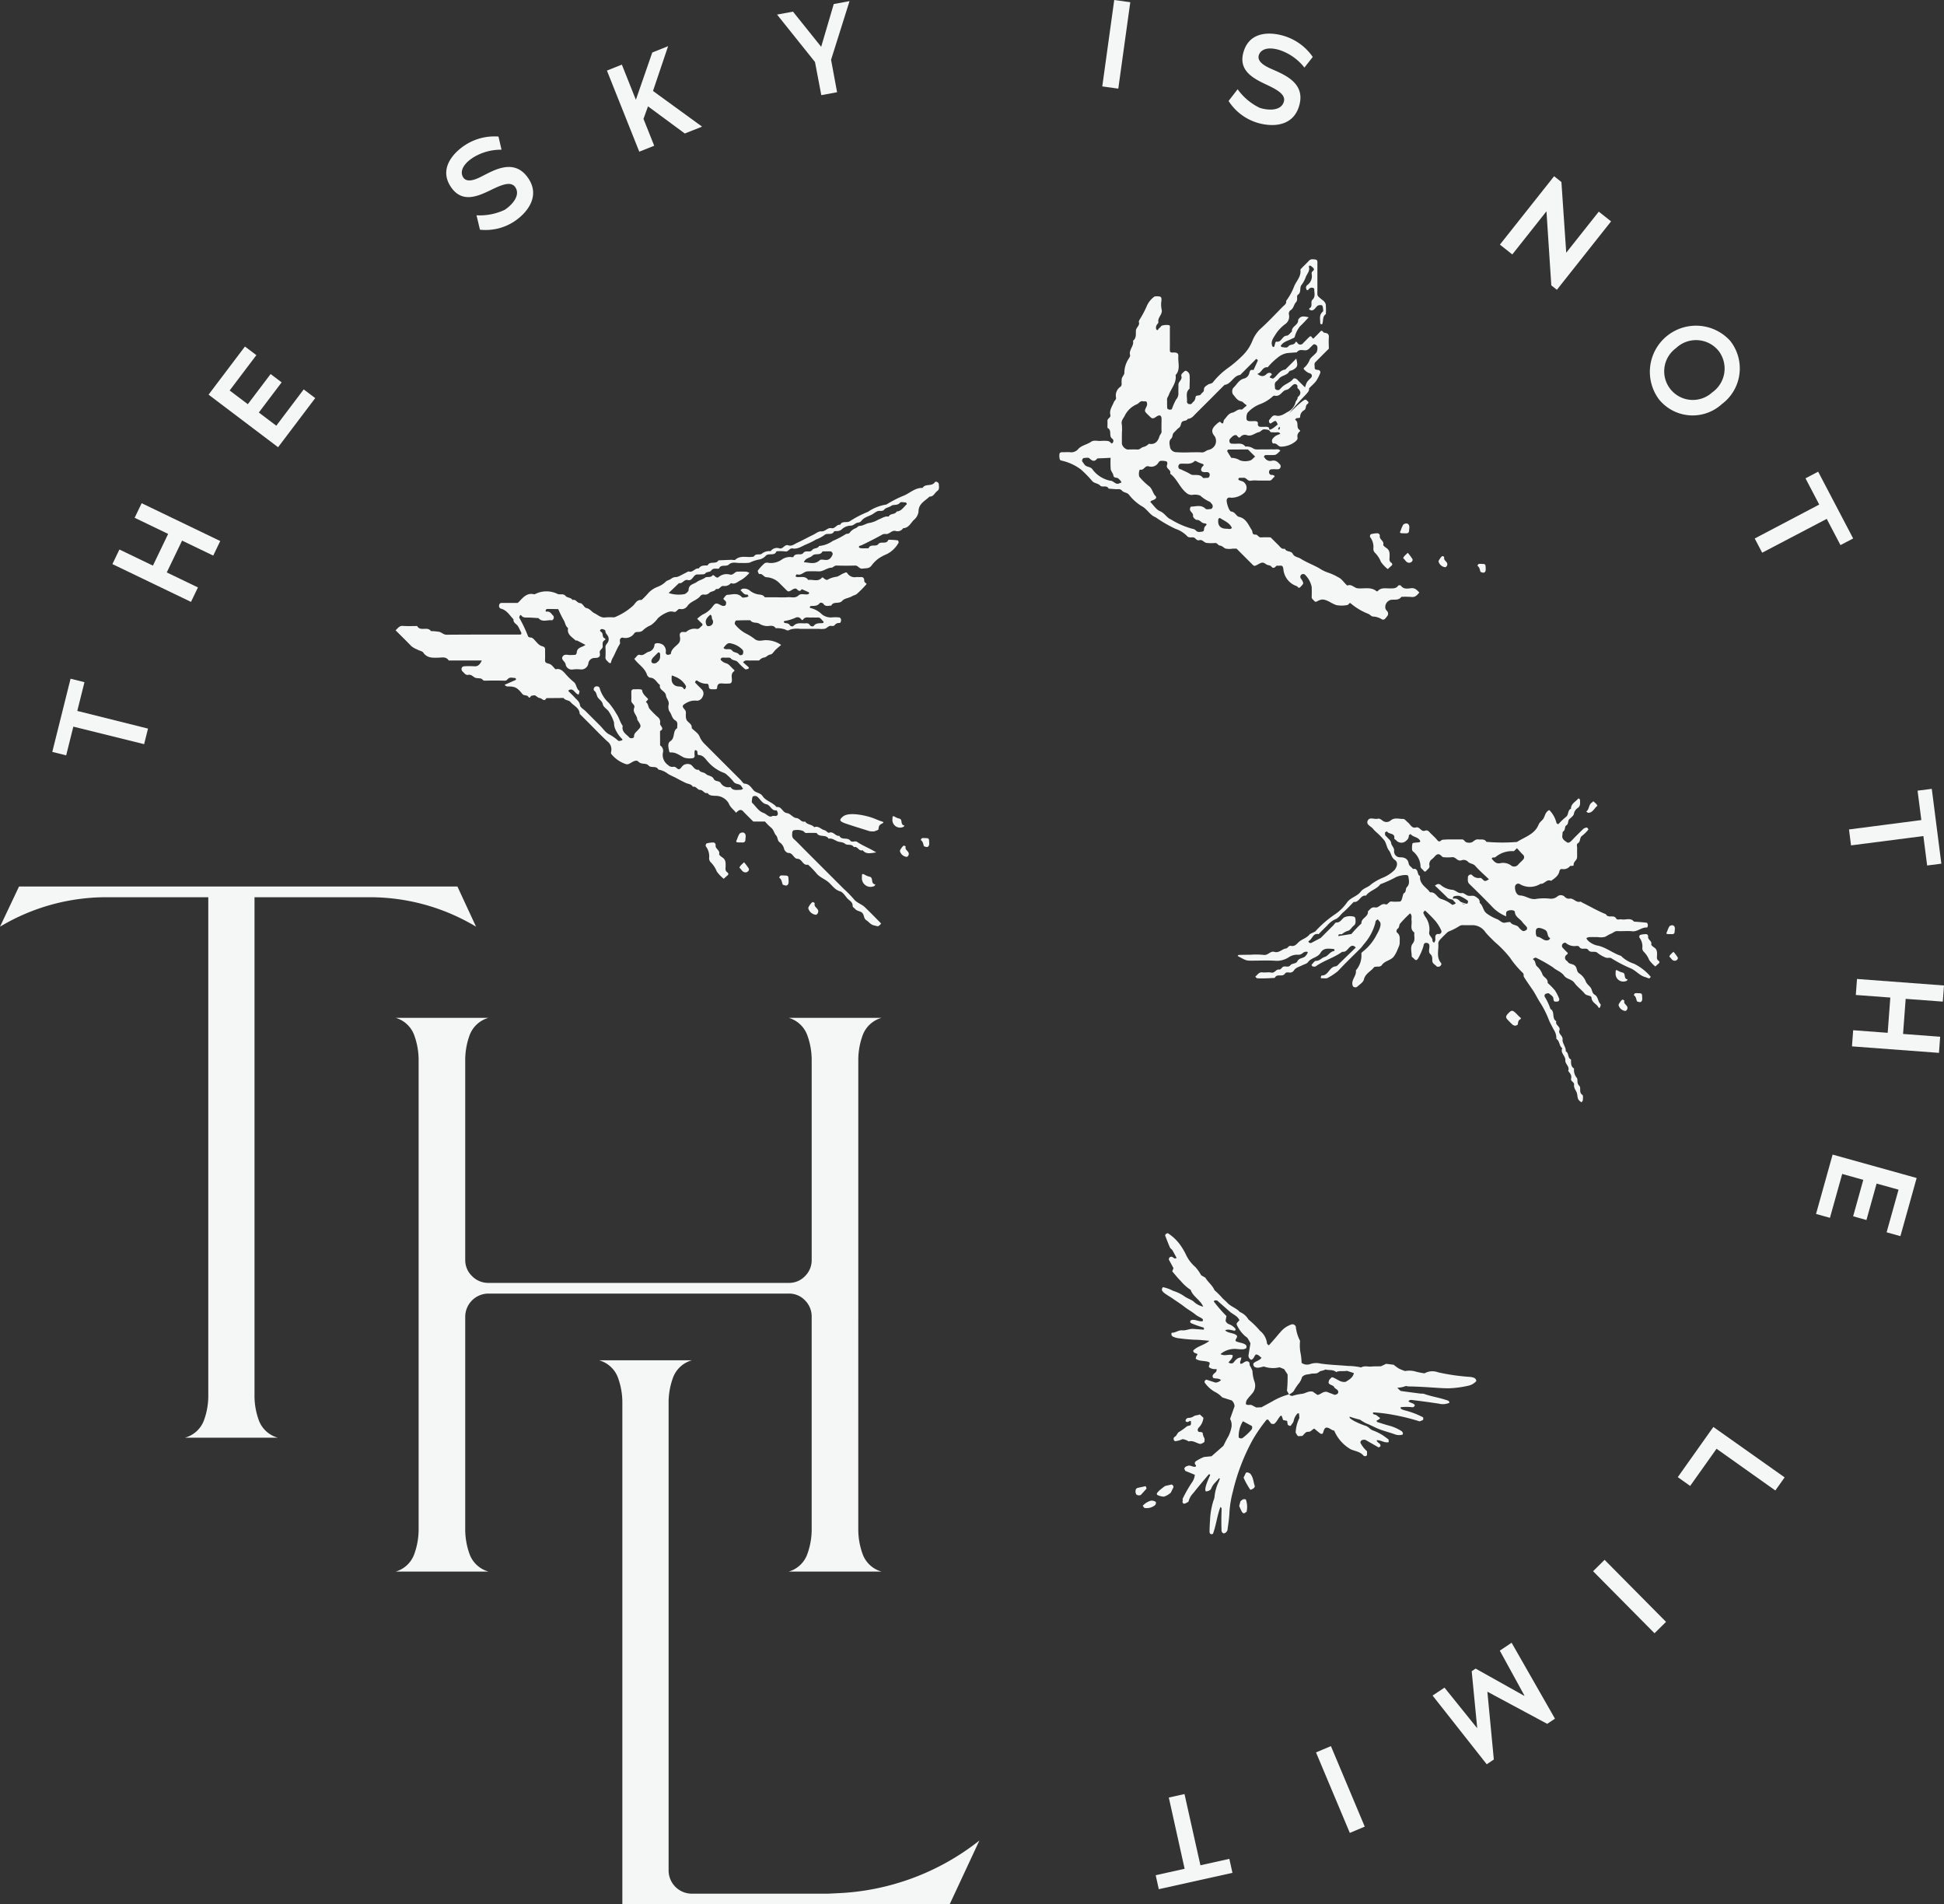 <?xml version="1.0" encoding="UTF-8"?> <svg xmlns="http://www.w3.org/2000/svg" width="191.491" height="187.546" viewBox="0 0 191.491 187.546"><rect x="0" y="0" width="191.491" height="187.546" fill="#333333" stroke="none"/><g id="TheHeylu-WhiteSubmark" transform="translate(-509 -3759)"><g id="Group_370" data-name="Group 370" transform="translate(509 3759)"><g id="Group_368" data-name="Group 368" transform="translate(5.15 0)"><g id="Group_367" data-name="Group 367"><g id="Group_366" data-name="Group 366"><g id="Group_352" data-name="Group 352"><path id="Path_784" data-name="Path 784" d="M2287.725,859.676l-.383,1.533-6.972-1.727-.707,2.83-1.367-.342,1.8-7.206,1.369.342-.707,2.83Z" transform="translate(-2278.295 -787.923)" fill="#f5f6f6"></path><path id="Path_785" data-name="Path 785" d="M2289.892,844.631l-1.509,3.135,3.07,1.478-.685,1.424-7.74-3.724.691-1.436,3.3,1.589,1.5-3.124-3.3-1.589.691-1.435,7.74,3.725-.691,1.435Z" transform="translate(-2277.106 -791.393)" fill="#f5f6f6"></path><path id="Path_786" data-name="Path 786" d="M2290.6,833.355l3.584-4.74,1.124.85-2.63,3.48,1.789,1.351,2.246-2.97,1.085.819-2.246,2.97,1.72,1.3,2.7-3.577,1.135.857-3.658,4.838Z" transform="translate(-2275.206 -794.49)" fill="#f5f6f6"></path><path id="Path_787" data-name="Path 787" d="M2315.993,820.462a5.152,5.152,0,0,1-3.359.8l-.34-1.419a5.74,5.74,0,0,0,2.781-.542c.709-.463,1.573-1.406,1.05-2.208-.423-.647-1.355-.258-2.433.269-1.312.637-2.864,1.312-3.948-.352-1.181-1.808.325-3.362,1.414-4.071a5.292,5.292,0,0,1,3.3-.849l.3,1.295a5.218,5.218,0,0,0-2.806.776c-1.18.771-1.25,1.519-.968,1.95.477.729,1.764-.081,2.218-.3,1.241-.636,3-1.434,4.225.435C2318.623,818.073,2317.154,819.705,2315.993,820.462Z" transform="translate(-2270.506 -798.641)" fill="#f5f6f6"></path><path id="Path_788" data-name="Path 788" d="M2326.01,810.9l-.445,1.235,1.055,2.644-1.47.586-3.187-7.987,1.471-.587,1.381,3.464,1.615-4.658,1.56-.623-1.489,4.411,4.834,3.512-1.7.677Z" transform="translate(-2267.329 -800.427)" fill="#f5f6f6"></path><path id="Path_789" data-name="Path 789" d="M2341.271,810.4l-1.555.289-.621-3.265-3.736-4.669,1.568-.291,2.777,3.463,1.238-4.21,1.555-.289-1.819,5.778Z" transform="translate(-2263.965 -801.318)" fill="#f5f6f6"></path><path id="Path_790" data-name="Path 790" d="M2362.141,801.339l1.58.218-1.18,8.511-1.578-.219Z" transform="translate(-2257.535 -801.339)" fill="#f5f6f6"></path><path id="Path_791" data-name="Path 791" d="M2373.638,812.732a5.144,5.144,0,0,1-2.73-2.114l.891-1.155a5.754,5.754,0,0,0,2.167,1.828c.8.261,2.08.343,2.377-.568.239-.734-.648-1.217-1.734-1.727-1.32-.623-2.817-1.406-2.2-3.3.668-2.053,2.823-1.854,4.06-1.451a5.324,5.324,0,0,1,2.73,2.036l-.821,1.05a5.2,5.2,0,0,0-2.362-1.7c-1.34-.437-1.966-.021-2.126.469-.269.828,1.168,1.321,1.628,1.535,1.272.571,3,1.443,2.31,3.566C2377.148,813.281,2374.957,813.161,2373.638,812.732Z" transform="translate(-2255.038 -800.674)" fill="#f5f6f6"></path><path id="Path_792" data-name="Path 792" d="M2396.856,818.665l-3.365,4.248-1.221-.967,5.34-6.736.719.572.474,6.962,3.207-4.046,1.21.96-5.337,6.736-.549-.434Z" transform="translate(-2249.674 -797.856)" fill="#f5f6f6"></path><path id="Path_793" data-name="Path 793" d="M2404.984,834.243a4.546,4.546,0,0,1,7.019-5.76,4.376,4.376,0,0,1-.816,6.239A4.267,4.267,0,0,1,2404.984,834.243Zm5.852-4.8a2.858,2.858,0,0,0-4.17-.228,2.82,2.82,0,1,0,3.572,4.353A2.862,2.862,0,0,0,2410.836,829.44Z" transform="translate(-2246.729 -794.925)" fill="#f5f6f6"></path><path id="Path_794" data-name="Path 794" d="M2413.066,846.447l-.733-1.4,6.354-3.342-1.354-2.584,1.248-.654,3.447,6.577-1.249.654-1.354-2.583Z" transform="translate(-2244.636 -792.016)" fill="#f5f6f6"></path><path id="Path_795" data-name="Path 795" d="M2419.955,869l-.2-1.569,7.126-.925-.372-2.894,1.4-.18.943,7.37-1.4.18-.37-2.9Z" transform="translate(-2242.772 -785.746)" fill="#f5f6f6"></path><path id="Path_796" data-name="Path 796" d="M2423.507,883.7l.259-3.472-3.4-.254.119-1.576,8.569.641-.119,1.589-3.656-.273-.258,3.458,3.656.274-.12,1.589-8.568-.641.118-1.589Z" transform="translate(-2242.713 -781.988)" fill="#f5f6f6"></path><path id="Path_797" data-name="Path 797" d="M2427.071,894.529l-1.6,5.726-1.359-.378,1.175-4.2-2.161-.6-1,3.589-1.311-.367,1-3.589-2.078-.58-1.207,4.321-1.37-.382,1.633-5.846Z" transform="translate(-2243.424 -778.518)" fill="#f5f6f6"></path><path id="Path_798" data-name="Path 798" d="M2416.8,918.627l-.916,1.291-5.791-4.11-2.6,3.661-1.219-.866,3.505-4.942Z" transform="translate(-2246.157 -773.133)" fill="#f5f6f6"></path><path id="Path_799" data-name="Path 799" d="M2406.792,930.23l-1.134,1.122-6.052-6.11,1.134-1.121Z" transform="translate(-2247.832 -770.507)" fill="#f5f6f6"></path><path id="Path_800" data-name="Path 800" d="M2388.142,935.066l3.188,3.956.034.007-.542-5.578.386-.259,4.8,2.687v-.045l-2.417-4.411,1.162-.776,4.271,7.477-.763.509-5.883-3.158-.011.006.635,6.665-.7.469-5.333-6.768Z" transform="translate(-2251.005 -768.867)" fill="#f5f6f6"></path><path id="Path_801" data-name="Path 801" d="M2382.592,946.712l-1.47.618-3.331-7.928,1.47-.618Z" transform="translate(-2253.31 -766.824)" fill="#f5f6f6"></path><path id="Path_802" data-name="Path 802" d="M2366.461,942.9l1.545-.343,1.569,7.015,2.849-.633.306,1.377-7.256,1.61-.305-1.377,2.849-.632Z" transform="translate(-2256.479 -765.877)" fill="#f5f6f6"></path></g><g id="Group_365" data-name="Group 365" transform="translate(33.814 25.541)"><g id="Group_353" data-name="Group 353" transform="translate(82.945 53.027)"><path id="Path_803" data-name="Path 803" d="M2382.825,877.552a12.814,12.814,0,0,1,.992-1.042c-.05-.535.706-.639.635-1.186.207-.185.35-.457.712-.389.383.073.589-.467,1.043-.3.2.071.309-.333.6-.28a3.573,3.573,0,0,0,.578.007c.355.005.353,0,.509-.592.022-.086.049-.205.111-.239.253-.134.121-.433.3-.61.3-.308.184-.708.126-1.067-.032-.2-.719-.106-1.171.073a11.981,11.981,0,0,1-1.584.724c-.364.51-1.052.614-1.416,1.126-.553-.1-.648.7-1.2.613-.341.342-.663.706-1.031,1.017-.281.239-.449.588-.857.723a2.467,2.467,0,0,0-.756.617c-.283.264-.55.544-.823.817-.555-.126-.6.475-.944.661-.084.045-.055.138.064.2a.389.389,0,0,0,.139.014l.952-.5,1.23-1.229c.1-.1.21-.3.306-.292.417.022.534-.363.808-.521a1.47,1.47,0,0,1,.967-.041c.049.006.11.149.114.23.009.231.059.47-.179.652-.19.146-.318.409-.523.488a1.577,1.577,0,0,0-.6.318c-.1.1-.414-.078-.381.21Zm2.334-1a5.159,5.159,0,0,1-.986,1.865c-.3.358-.35.449-.414.513-.757.751-1.527,1.489-2.254,2.27a5.749,5.749,0,0,1-.91.618c-.231.173-.46.068-.687.1-.031.005-.107-.06-.1-.081.013-.071.056-.2.083-.2.675.032.747-.851,1.383-.9.153-.011.3-.218.431-.348.521-.5,1.037-1,1.555-1.506-.184-.2-.353-.226-.532-.094-.257.19-.392.57-.806.513-.808.588-1.794.853-2.607,1.432-.065.048-.187.024-.282.015a.145.145,0,0,1-.1-.086c-.019-.193-.144.039-.011-.1s.283-.373.418-.369c.365.011.553-.3.872-.39s.511-.527.917-.582c.019,0,.049-.074.038-.1-.018-.041-.062-.1-.1-.1-.473-.025-.977-.141-1.283.383-.279.478-.912.469-1.23.915-.116.163-.387.214-.587.319-.282.149-.62.205-.807.512a.477.477,0,0,1-.5.187c-.14-.01-.289-.023-.384.123-.238.362-.8-.049-.993.411-.284.015-.568.036-.853.044s-.582.013-.872-.005c-.069,0-.133-.1-.2-.151.034-.034.068-.069.1-.1.168-.163.3-.364.6-.329s.592-.041.868.02c.35.079.46-.33.754-.3.239.024.285-.243.463-.29.22-.057.491.1.672-.129s.563-.116.7-.41c.162-.336.592-.256.8-.514a1.089,1.089,0,0,0,.208-.31c.045-.126-.241-.161-.482.023a.637.637,0,0,1-.513.171,1.461,1.461,0,0,0-.907.273,2.212,2.212,0,0,1-1.179.329c-.82-.064-1.647-.016-2.471-.019-.5,0-.5,0-1.353-.463.035-.035.068-.1.1-.1.385-.013.771-.016,1.156-.019a7.454,7.454,0,0,1,1.306.015c.429.076.666-.414,1.042-.3.484.15.767-.289,1.182-.335.151-.016.239-.308.47-.255.338.076.527-.134.733-.341.328-.33.836-.412,1.125-.816l.53-.255a10.7,10.7,0,0,1,1.919-1.675,4.524,4.524,0,0,0,1.236-1.219c.364-.469.985-.574,1.324-1.026.271-.362.725-.42,1.017-.717a5.375,5.375,0,0,1,1.177-.667,3.48,3.48,0,0,0,1.149-.763c.256-.344.361-.749.025-.981-.359-.246-.355-.648-.587-.941-.214-.271-.243-.683-.441-.972a6.521,6.521,0,0,0-.81-.832,3.034,3.034,0,0,1-.305-.312c-.191-.259-.684-.4-.548-.772.168-.455.663-.144,1-.229.21-.051.339.088.5.2a.62.62,0,0,0,.781-.035c.379-.315.828-.135,1.241-.145.143,0,.289.216.438.329.254.194.4.627.8.51s.507.473.906.314a.345.345,0,0,1,.392.1c.26.286.571.532.811.832s.354-.018.524-.035c.625-.063,1.258-.018,1.887-.036.241-.008.293.246.464.287a.831.831,0,0,0,.564-.016c.2-.13.347-.307.623-.27s.589-.08.776.239a18.085,18.085,0,0,0,3.013.012c.765-.494,1.739-.751,2.122-1.69.12-.3.385-.417.512-.662s.167-.522.411-.708c.109-.083.121-.109.217,0a2.694,2.694,0,0,1,.631,1.2.262.262,0,0,0,.183.106,6.642,6.642,0,0,1,.735-.7c.31-.209.151-.666.506-.817,0-.513.463-.688.726-1.007.12-.144-.085-.034.095.036a.141.141,0,0,1,.074.11c-.008.278.074.568-.223.785a.84.84,0,0,0-.38.57c-.031.2-.281.37-.453.533s-.048.459-.3.613c-.191.118-.062.452-.308.6-.078.047-.059.256-.082.393-.056.359.24.516.454.671.158.115.344-.04.488-.191.365-.388.748-.762,1.131-1.132a.627.627,0,0,1,.242-.114c.044-.015.116-.024.14,0,.051.051.124.168.109.185a3.652,3.652,0,0,1-.617.613c-.271.181-.122.549-.4.721-.191.118-.076.357-.086.539-.016.29.01.582-.009.872s-.357.409-.339.739c.009.153-.3.045-.362.12a.8.8,0,0,1-.763.283c-.178-.022-.244.086-.28.241-.106.45-.476.674-.813.922-.436-.22-.654.342-1.043.29a1.952,1.952,0,0,1-2.088,0,.326.326,0,0,0-.42.248c-.037.439.154.886.5.9.569.016,1.014.474,1.63.33a5.468,5.468,0,0,1,1.3-.016.972.972,0,0,0,.781-.251.545.545,0,0,1,.66.045.544.544,0,0,0,.5.205c.393-.07.628.419,1.046.3.064-.019.16.068.24.108.764.378,1.5.811,2.3,1.131.209.433.764,0,1,.408.113.2.358.054.538.093.4.085.876-.206,1.217.22.423.034.846.061,1.266.113.048.006.1.151.106.234s-.061.244-.083.241c-.531-.053-.918.422-1.46.365-.48-.05-.969.009-1.454-.017-.271-.014-.422.178-.624.254-.225.085-.4.218-.6.314a1.792,1.792,0,0,1-.717.021c-.292,0-.583-.008-.873.005a.847.847,0,0,0-.249.1,1.365,1.365,0,0,0,.12.2,1.937,1.937,0,0,0,1.078.552c.8.2,1.438.745,2.211.993a3.167,3.167,0,0,0,1.28.773,5.076,5.076,0,0,1,1.65,1.285c.121.151,0-.08-.064.1a.136.136,0,0,1-.115.06c-.129-.036-.249-.1-.379-.135-.545-.146-.881-.623-1.4-.847a13.551,13.551,0,0,1-1.919-1c-.139-.09-.386,0-.552-.065a3.116,3.116,0,0,1-.821-.47c-.271-.232-.664.063-.909-.292-.194-.278-.679.084-.887-.311-.03-.056-.165-.078-.251-.078a1.3,1.3,0,0,1-1.055-.284c-.079-.081-.289,0-.358.14a.325.325,0,0,0,0,.281,7.119,7.119,0,0,0,.507.521c.066.066.029.124-.07.208a.351.351,0,0,0,0,.6.554.554,0,0,1,.1.1c.164.26.5.174.721.394s.128.538.386.732a1.718,1.718,0,0,1,.644.741c.1.313.334.448.5.669s.128.544.408.708c.347.2.3.663.572.928.039.038,0,.182-.038.265-.055.141-.128.134-.2,0-.187-.317-.616-.425-.652-.9-.019-.247-.48-.163-.677-.409-.3-.375-.724-.659-1-1.047s-.772-.363-1.021-.713c-.287-.4-.773-.522-1.108-.831a15.081,15.081,0,0,0-1.656-.937c-.045-.032-.171.036-.254.07-.024.01-.044.094-.04.1.289.149.183.531.411.7a1.938,1.938,0,0,1,.525.8c.134.281.559.4.5.811a6.973,6.973,0,0,1,.712.728,4.13,4.13,0,0,1,.429.837.262.262,0,0,1-.083.241.713.713,0,0,1-.387.015c-.051-.014-.1-.154-.1-.238-.005-.293-.271-.383-.429-.544-.056-.056-.261,0-.378.054a.258.258,0,0,0-.064.248,5.631,5.631,0,0,1,.574,1.219c.478.268.1.947.583,1.214-.159.383.45.5.3.9-.136.353.35.5.314.9-.035.379.346.731.316,1.163.333.165.156.656.514.8.01.329-.047.681.3.893a1.21,1.21,0,0,0,.267.915c.139.188-.027.529.239.776.226.209-.066.658.309.9.1.061.058.358.049.544,0,.068-.1.13-.153.2a.524.524,0,0,0-.1-.1c-.344-.213-.235-.59-.352-.875-.1-.253-.3-.46-.256-.767.041-.269-.365-.32-.293-.607.081-.318-.115-.532-.29-.752.186-.427-.308-.676-.281-1.043.031-.439-.518-.716-.3-1.19-.321-.228-.237-.711-.582-.922a1.514,1.514,0,0,0-.263-.913c-.156-.317-.344-.628-.478-.963a9.309,9.309,0,0,0-.844-1.68c-.278-.423-.484-.88-.762-1.287s-.579-.828-.847-1.257c-.066-.106.025-.265-.105-.394a9.02,9.02,0,0,1-1.266-1.5,11.22,11.22,0,0,0-1.515-1.563c-.306-.308-.625-.606-.9-.937a1.552,1.552,0,0,0-1.161-.7c-.339,0-.679-.005-1.019,0a.579.579,0,0,0-.4.088,5.777,5.777,0,0,1-.956.493.944.944,0,0,0-.235.135c-.245.234-.491.469-.717.722a.568.568,0,0,0-.162.362c.061.644-.229,1.335.273,1.925.083.1-.014.284-.159.343-.081.031-.232.035-.274-.015-.15-.175-.422-.263-.43-.546-.008-.234.031-.457-.188-.656-.24-.219-.072-.547-.1-.824a.263.263,0,0,0-.247-.281c-.214-.034-.293.044-.341.324a5.656,5.656,0,0,1-.54,1.232c-.139.184-.231.175-.411-.031-.064-.073-.2-.138-.2-.206,0-.423-.174-.913.095-1.252.3-.372.1-.736.169-1.094-.471-.309-.218-.788-.283-1.194-.036-.225.095-.483-.145-.692a11.443,11.443,0,0,0-.994,1.027c-.09.115-.045.36-.223.484a.282.282,0,0,0-.074.379c.342.246.268.588.27.916s-.031.324-.271.906a3.192,3.192,0,0,1-.263.474c-.3.467-.935.458-1.229.918-.042.068-.15.1-.232.134-.042.016-.1,0-.144,0-.136.021-.335,0-.4.08-.308.409-.846.6-.986,1.193-.067.283-.43.5-.677.729a.328.328,0,0,1-.273.028c-.146-.048-.181-.174-.191-.332-.031-.48.427-.826.347-1.314a2.249,2.249,0,0,0,.542-1.673c-.007-.063.107-.151.18-.21a4.929,4.929,0,0,0,1.322-1.629c.719-1.236.229-1.316.209-1.408a.168.168,0,0,0-.1-.1c-.024-.01-.07.03-.1.055a.475.475,0,0,0-.1.1Zm13.335-.149c.2.308.6.216.811.479a1.265,1.265,0,0,0,.414.37c.087.043.26-.04.365-.111a.264.264,0,0,0,.028-.258c-.136-.186-.323-.338-.459-.526-.236-.328-.684-.472-.728-.986-.02-.23-.72-.22-.833.018a1.072,1.072,0,0,0-.01.423,3.926,3.926,0,0,1-1.264-.814c-.766-.809-1.562-1.589-2.361-2.365-.211-.205-.154-.434-.155-.663,0-.209.276-.368.416-.221a.831.831,0,0,0,.763.279c.263-.031.322.373.606.288a1.754,1.754,0,0,0,.287-.158c-.461-.443-.937-.851-1.348-1.318-.208-.236-.527-.2-.708-.4a.6.6,0,0,0-.661-.141c-.4.119-.545-.354-.9-.312a4.813,4.813,0,0,1-.87,0c-.078-.005-.158-.093-.223-.156-.224-.22-.414-.154-.6.051a2.156,2.156,0,0,1-.31.305.606.606,0,0,0-.236.631c.035.233-.153.329-.273.468-.1.111-.192.189-.309.021-.105-.149-.317-.219-.3-.46a1.964,1.964,0,0,0-.528-1.231c-.078-.119-.268-.2-.289-.313a1.645,1.645,0,0,1,.029-.677c.015-.057.25-.064.384-.085a1.424,1.424,0,0,0,.28-.026c.129-.05.111-.114.052-.2-.219-.339-.679-.305-.912-.613-.059.051-.173.108-.167.153a.584.584,0,0,1-.24.488.676.676,0,0,1-.995-.005c-.066-.07-.2-.148-.2-.2.095-.583-.573-.373-.712-.7a.963.963,0,0,0-.193.11c-.023.024,0,.094,0,.141-.031.18.131.239.214.348.14.18.352.285.387.57.03.255.314.423.289.755a.577.577,0,0,0,.612.634c.444,0,.743.168.82.6.049.279.3.358.424.552.59-.123.361.573.7.7-.076.673.434,1,.821,1.4.067.069.141.2.2.2.51-.043.637.509,1.045.649a3.143,3.143,0,0,1,1.075.562.168.168,0,0,0,.141,0c.083-.034.159-.084.239-.126a.853.853,0,0,0-.07-.1,2.657,2.657,0,0,1-.2-.21c-.023-.031,0-.094,0-.141,1.279.54,1.387.517,1.427.45s.062-.239.023-.265a3.954,3.954,0,0,0-.8-.463,1.265,1.265,0,0,0-.553.035c-.038.005-.08.059-.1.1a.418.418,0,0,0,0,.143c.474-.13.668.261.947.5a.7.7,0,0,0,.252.08c-1.377-.621-1.569-.507-1.739-.678-.4-.405-.82-.793-1.243-1.2a1.03,1.03,0,0,1,.283-.154.417.417,0,0,1,.256.065,2.03,2.03,0,0,0,1.087.494c.4-.009.614.4,1.036.328.179-.03.389.205.6.26.18.047.386-.016.573.019a.986.986,0,0,1,.344.206.459.459,0,0,1,.224.483c.346.258.318.744.677,1.028a4.407,4.407,0,0,0,1.062.584c.282.118.5.458.881.309C2398.224,876.4,2398.453,876.34,2398.494,876.4Zm.285-7.01a2.514,2.514,0,0,0-1.769.592c-.067.045-.181.017-.269.041-.04.01-.069.063-.1.1.215.235.38.505.792.463a1.347,1.347,0,0,1,1.186.259.514.514,0,0,0,.638-.13c.153-.182.348-.329.5-.512a.33.33,0,0,0-.054-.489c-.2-.2-.383-.414-.566-.614C2398.99,869.225,2398.871,869.408,2398.779,869.394Zm-8.711,6.409a2.1,2.1,0,0,1,.434,1.531c-.106.4.358.537.31.886-.007.06.1.135.148.2a.751.751,0,0,0,.129-.232c.022-.139-.015-.289.012-.427a.259.259,0,0,1,.305-.209.252.252,0,0,0,.258-.378,3.924,3.924,0,0,0-.564-.91,13.53,13.53,0,0,0-1.007-1.017c-.139-.134.081-.009-.1.065-.031.014-.044.075-.086.154C2389.954,875.566,2390.007,875.687,2390.068,875.8Zm11.057,2.018c.412.015.687.52,1.145.315.063-.027.1-.114.145-.174-.349-.145-.174-.607-.489-.8-.167-.1-.573-.274-.769-.185s-.165.3-.161.577C2401.015,877.6,2401.067,877.819,2401.125,877.822Z" transform="translate(-2371.619 -864.137)" fill="#f5f6f6"></path><path id="Path_804" data-name="Path 804" d="M2404.828,878.053c.1-.089.193-.184.3-.268.136-.108.14-.208,0-.309-.194-.138-.138-.343-.134-.525.008-.293.015-.572-.274-.763-.119-.077-.313-.229-.294-.3.094-.35-.342-.453-.312-.757a.22.22,0,0,0-.251-.263,2.174,2.174,0,0,0-.547.084.269.269,0,0,0-.064.245,1.436,1.436,0,0,1,.293,1.05.487.487,0,0,0,.15.364,2.362,2.362,0,0,1,.523.8A3.147,3.147,0,0,0,2404.828,878.053Z" transform="translate(-2363.679 -861.442)" fill="#f5f6f6"></path><path id="Path_805" data-name="Path 805" d="M2393.684,882.375c.078-.042.213-.074.224-.13.036-.183.026-.378.213-.488.126-.075.122-.123.015-.209-.148-.121-.271-.269-.409-.4-.348-.335-.449-.329-.8.054-.217.236-.221.372-.011.592.167.174.332.348.511.505A.7.7,0,0,0,2393.684,882.375Z" transform="translate(-2366.309 -859.927)" fill="#f5f6f6"></path><path id="Path_806" data-name="Path 806" d="M2401.379,878.088a.759.759,0,0,0,1.063.677.177.177,0,0,0,.1-.1c.033-.191.046,0-.1-.085-.276-.151-.036-.581-.406-.648a1.366,1.366,0,0,1-.363-.144c-.268-.139-.284-.133-.291.156C2401.378,877.994,2401.379,878.04,2401.379,878.088Z" transform="translate(-2364.146 -860.73)" fill="#f5f6f6"></path><path id="Path_807" data-name="Path 807" d="M2399.761,864.408a.664.664,0,0,1-.116.115c-.358.2-.254.688-.581.9.079.044.16.129.235.124.434-.032.564-.47.866-.686a.682.682,0,0,0-.114-.194C2399.962,864.576,2399.858,864.494,2399.761,864.408Z" transform="translate(-2364.727 -864.069)" fill="#f5f6f6"></path><path id="Path_808" data-name="Path 808" d="M2401.612,880.558a.774.774,0,0,0,.656.58c.121,0,.218-.164.223-.288.012-.292-.423-.388-.305-.723a.3.3,0,0,0-.181-.1C2401.906,880.03,2401.608,880.461,2401.612,880.558Z" transform="translate(-2364.087 -860.147)" fill="#f5f6f6"></path><path id="Path_809" data-name="Path 809" d="M2403.219,879.521a.879.879,0,0,0-.282.008c-.057.021-.087.116-.13.178.22.135.238.369.305.584.018.054.15.081.234.1.174.04.258-.07.29-.215a1.1,1.1,0,0,0,0-.283C2403.632,879.546,2403.6,879.522,2403.219,879.521Z" transform="translate(-2363.787 -860.276)" fill="#f5f6f6"></path><path id="Path_810" data-name="Path 810" d="M2405.807,875.042c.155.01.372.031.382-.231.007-.219.108-.5-.153-.629a.4.4,0,0,0-.367.1,2.32,2.32,0,0,0-.209.477c-.125.25-.114.276.17.286C2405.678,875.043,2405.726,875.042,2405.807,875.042Z" transform="translate(-2363.14 -861.618)" fill="#f5f6f6"></path><path id="Path_811" data-name="Path 811" d="M2406.015,876.256c-.112.106-.214.194-.3.293a.626.626,0,0,0-.106.186c.18.128.247.394.527.407.182.009.382-.181.292-.345A4.669,4.669,0,0,0,2406.015,876.256Z" transform="translate(-2363.084 -861.093)" fill="#f5f6f6"></path></g><g id="Group_354" data-name="Group 354" transform="translate(0 21.914)"><path id="Path_812" data-name="Path 812" d="M2338.14,870.928a1.481,1.481,0,0,0-1.347-.738c-.283-.029-.562,0-.735-.283-.324.105-.438-.3-.728-.3s-.394-.405-.722-.305c-.14-.283-.46-.273-.692-.381-.314-.146-.635-.314-.929-.475-.265-.146-.562-.256-.826-.42a2.076,2.076,0,0,0-.952-.423c-.2-.427-.709-.109-.967-.4s-.679-.056-.991-.375c-.276-.28-.655.1-.982.23a.419.419,0,0,1-.279,0,3.133,3.133,0,0,1-1.421-.995c-.046-.059-.021-.186,0-.278a.989.989,0,0,0-.4-.973c-.623-.575-1.207-1.194-1.808-1.794l-.9-.9c-.02-.607-.6-.793-.912-1.173-.159-.192-.519-.139-.678-.394l-1.693.015c-.217.413-.408.03-.622,0s-.314-.165-.468-.253c-.091-.053-.25,0-.376.024-.108.019-.163.314-.288.123-.156-.241-.445-.108-.6-.293-.483-.593-.685-.716-1.222-.748-.179-.011-.379.055-.53-.168.361-.158.718-.312,1.072-.47a.106.106,0,0,0,.042-.1c-.017-.041-.063-.1-.1-.1-.223,0-.459-.105-.666.066-.1.085-.164.208-.343.2q-.991-.023-1.98,0c-.18,0-.226-.165-.344-.2-.214-.062-.48-.014-.653-.124-.2-.126-.348-.3-.609-.249-.287.055-.4-.193-.569-.334a.324.324,0,0,1-.066-.382c.016-.06.14-.124.219-.128a7.9,7.9,0,0,1,.99,0c.379.031.567-.175.754-.572h-2.129l-1.131,0c-.254-.4-.657-.283-1.016-.275-.565.011-1.112.057-1.5-.512-.093-.136-.384-.17-.578-.29a2.378,2.378,0,0,1-.573-.319c-.513-.534-1.045-1.051-1.57-1.578.236-.2.368-.459.718-.43.468.037.942.011,1.413.012.3.579,1.026-.006,1.35.5a5.409,5.409,0,0,1,.821.071c.251.058.416.29.734.286,2.406-.024,4.812-.012,7.218-.014.139,0,.177-.108.1-.253-.1-.191-.188-.4-.3-.581-.144-.224-.48-.322-.435-.669-.378-.388-.651-.9-1.232-1.05a.261.261,0,0,1-.184-.32.239.239,0,0,1,.267-.243c.519,0,1.037,0,1.557,0,.068-.062.14-.12.2-.188.385-.414.767-.833,1.425-.664.036.009.083-.024.125-.036a2.462,2.462,0,0,1,2.2.011c.25.09.545-.079.775.191.168.2.531.128.677.4.328-.124.435.284.731.3s.4.439.638.488c.359.071.516.375.787.507.349.166.649.489,1.1.415a5.323,5.323,0,0,1,.707-.009.667.667,0,0,0,.387-.094,6.044,6.044,0,0,0,1.67-1.1c.192-.234.371-.563.773-.508a6.245,6.245,0,0,0,.692-.707,2.406,2.406,0,0,1,.894-.59,2.427,2.427,0,0,0,.793-.494c.128-.154.406-.178.563-.319a.783.783,0,0,1,.509-.153,1.209,1.209,0,0,0,.365-.139c.274-.136.544-.28.816-.422.414.178.63-.353,1.015-.283.208-.34.549-.286.87-.3.21-.474.833-.071,1.066-.5.417-.019.834-.039,1.251-.054.141-.006.338.059.415-.011.48-.435,1.055-.223,1.59-.275.086-.009.215-.01.25-.064.2-.3.566-.105.749-.239a1.172,1.172,0,0,1,.889-.261.745.745,0,0,1,.871-.273c.374.083.489-.435.878-.3.329.111.588-.126.878-.259.517-.238,1.011-.517,1.524-.761.275-.13.564-.382.827-.359.414.036.627-.4,1.019-.313.352.076.5-.405.853-.328.193-.447.666-.14.982-.379a10.207,10.207,0,0,1,1.744-.9,4.414,4.414,0,0,1,1.823-.722,11.055,11.055,0,0,1,1.753-.893c.6-.261,1.1-.778,1.816-.741.261-.464.9-.108,1.2-.557.1-.146.407.016.4.214,0,.223.085.475-.154.642-.258.179-.362.572-.763.551-.44.438-1.1.691-1.086,1.5a1.283,1.283,0,0,1-.447.788c-.323.308-.514.811-1.066.826a.648.648,0,0,1-.731.276c-.41-.115-.627.368-1.017.294a.57.57,0,0,0-.379.1c-.65.36-1.315.694-1.985,1.015-.107.052-.268.02-.239.2.006.044.15.089.233.093.234.011.47,0,.706,0,.184-.467.725-.11.959-.405.26-.329.78.053.976-.393.012-.027.079-.046.12-.044.275.012.552.024.825.063.04,0,.11.184.081.231a2.717,2.717,0,0,1-1.156,1.121,4.552,4.552,0,0,0-.811.429,3.409,3.409,0,0,0-.7.7c-.239.323-.558.249-.876.3-.338.055-.434-.315-.734-.3-.612.02-1.226.016-1.839,0-.213-.005-.349.2-.474.206-.466.009-.811.383-1.272.368a10.689,10.689,0,0,0-1.131,0c-.352.028-.6.444-1.02.286-.024-.01-.1.1-.138.168-.006.01.056.086.1.093.392.068.855-.15,1.151.3.442-.083.942.216,1.329-.208.073-.08.112-.045.208.042s.27.189.345.151a2.421,2.421,0,0,1,.877-.3c.216-.021.455-.233.7-.334.278-.113.284-.145.4-.009a.847.847,0,0,0,.839.377c.137-.024.283.007.423-.006.308-.03.4.106.4.4,0,.1.171.206.236.278a10.1,10.1,0,0,1-.989,1c-.107.086-.312.124-.47.218-.3.176-.738.2-.936.432-.312.373-.875.016-1.09.48-.268.008-.562.133-.764-.156-.1-.148-.329-.149-.369-.094-.235.32-.562.274-.882.289-.035,0-.078.057-.1.1-.01.022.016.089.036.094a2.377,2.377,0,0,1,1.045.527,1.37,1.37,0,0,0,1.119.4,4.288,4.288,0,0,1,.707.006c.063.006.144.113.165.186a.533.533,0,0,1-.032.265c-.011.039-.066.1-.1.1a.512.512,0,0,0-.487.2c-.141.179-.36.032-.524.1s-.291.221-.454.265a2.223,2.223,0,0,1-.563.011c-.613,0-1.226,0-1.84,0a2.533,2.533,0,0,0-.966.054c-.223.1-.285.156-.528.009a2.375,2.375,0,0,0-.935-.125c-.229-.36-.59-.205-.9-.214a1.591,1.591,0,0,1-.752-.254c-.245-.134-.638,0-.854-.32-.47,0-.941,0-1.41.028a.427.427,0,0,0-.119.347,3.345,3.345,0,0,0,1.126.946,5.289,5.289,0,0,1,.786.49c.348.314.726.176,1.067.153a2.662,2.662,0,0,1,1.586.465c-.188.164-.365.31-.534.468s-.319.448-.5.472c-.264.035-.394.238-.592.294a.791.791,0,0,0-.473.233.172.172,0,0,1-.112.066c-.282.006-.567-.009-.849.008-.22.012-.472-.1-.691.169.171.151.343.307.518.458.083.071.075.148-.05.2-.083.031-.218.057-.268.015a5.949,5.949,0,0,1-.708-.681c-.189-.223-.516-.134-.707-.382-.075-.1-.345-.056-.528-.061s-.4-.061-.469.154c-.02.061.169.216.285.288.146.091.34.111.476.213.186.14.33.336.508.49.1.086.133.14.044.2-.334.243-.183.6-.2.906-.009.171-.075.274-.221.288a4.3,4.3,0,0,1-.707,0c-.328-.026-.508.038-.526.437-.009.194-.312.12-.49.133-.227.015-.334-.084-.335-.32,0-.078-.091-.225-.118-.22a1.584,1.584,0,0,1-1.011-.307c-.039-.017-.118-.02-.135,0-.042.055-.1.168-.079.19.223.244.466.469.693.708a.586.586,0,0,1,.056.654.642.642,0,0,1-.513.423,2.33,2.33,0,0,0-.563.011,2.069,2.069,0,0,0-.818.393c-.205.2.084.383.193.576.081.144.021.364.039.548a.891.891,0,0,0,.083.388c.168.26.549.385.493.788.266.267.643.49.77.813a2.2,2.2,0,0,0,.533.769q1.747,1.755,3.5,3.5c.134.134.261.374.4.382.449.021.647.362.871.629.249.3.681.254.9.587.338.509,1.009.617,1.384,1.092.507-.106.567.543,1.036.594.318.035.6.468.91.484.362.019.491.474.863.337.2.343.669.266.9.567.413-.174.668.215,1.012.293.163.037.348.293.443.254.445-.18.641.369,1.023.3.22.468.8.105,1.081.477.16.211.474-.011.653.114.571.394,1.229.619,1.9,1.046-.531.057-.976.225-1.341-.22-.375.15-.494-.439-.866-.3-.2-.359-.635-.146-.85-.322-.251-.205-.517-.154-.755-.249-.291-.114-.537-.335-.882-.263-.261-.464-.925-.089-1.18-.566-.33,0-.662-.015-.991.006-.181.011-.229-.139-.343-.2a1.625,1.625,0,0,0-.948-.059c-.045,0-.116.144-.119.221-.006.224-.053.449.164.641.353.313.673.662,1.006.995l1,1,1,1,.9.9,1,1a10.754,10.754,0,0,1,.99,1.008c.3.385.766.485,1.091.8.545.522,1.071,1.063,1.6,1.6a.841.841,0,0,1-.071.1c-.254.26-.239.169-.6.1s-.522-.353-.783-.518-.2-.488-.383-.7-.513-.178-.7-.388c-.092-.1-.269-.209-.264-.308.017-.413-.34-.535-.541-.772s-.427-.6-.7-.677c-.544-.159-.791-.614-1.175-.928s-.877-.472-1.192-.893a7.887,7.887,0,0,0-.793-.806c-.517.125-.568-.569-1.039-.579-.375-.009-.437-.589-.9-.573-.134,0-.346-.2-.4-.355a1.107,1.107,0,0,0-.42-.672c-.273-.163-.188-.489-.382-.7s-.23-.571-.509-.777a5.264,5.264,0,0,1-.587-.59h-1.15c-.335-.335-.676-.663-1-1.006a.339.339,0,0,0-.37-.115,1.272,1.272,0,0,0-.327.26C2338.644,871.557,2338.308,871.359,2338.14,870.928ZM2323.2,854.892c-.038-.019-.113.019-.136,0-.35-.345-.886-.582-.747-1.225-.278-.194-.276-.547-.45-.808a10.3,10.3,0,0,1-.517-1.056c-.374-.008-.75-.021-1.123-.015-.049,0-.1.106-.135.171-.006.012.068.1.093.093.353-.07.487.226.679.41a.311.311,0,0,1,.029.261c-.023.074-.122.188-.17.179-.441-.069-.947.233-1.323-.216-.323-.019-.646-.044-.967-.055-.276-.009-.569.055-.752-.243-.006-.01-.085,0-.094.02-.035.079-.1.185-.078.244a13.729,13.729,0,0,1,.845,1.774c.067.229.316.128.445.221.334.243.527.678.942.8.221.064.315.13.312.35-.006.33.011.662-.006.991s.163.324.414.4.418.353.623.542c.437-.123.695.143.956.427a6.018,6.018,0,0,0,.805.793c.32.234.259.684.584.907.041.027-.043.241-.07.369a.91.91,0,0,1-.2-.1c-.108-.093-.2-.205-.305-.3a.448.448,0,0,0-.231-.114.574.574,0,0,0-.248.078.107.107,0,0,0-.019.094c.2.2.411.393.6.606.2.235.479.389.533.777.032.224.37.4.57.6l1.4,1.4c.3.3.552.7.913.872a4.422,4.422,0,0,1,.878.618c.073.057.255.005.373-.037.088-.031.045-.111-.054-.2a3.043,3.043,0,0,1-.534-.761,1.5,1.5,0,0,1-.189-.777,4.172,4.172,0,0,0-.579-1.176c-.186-.2-.476-.389-.527-.625-.07-.322-.313-.444-.476-.657s-.122-.529-.389-.7a.284.284,0,0,1,.088-.369c.153-.1.419-.047.461.121a3.116,3.116,0,0,0,.913,1.468,7.427,7.427,0,0,1,.762,1.1c.239.339.339.8.6,1.16-.134.581.353.811.653,1.142.118.13.467.069.46-.084-.009-.286.16-.418.321-.583.424-.439.423-.44-.005-1.1.014-.413-.484-.691-.3-1.151.132-.327-.311-.433-.287-.732.02-.234.005-.47.005-.707,0-.048,0-.094,0-.141a.229.229,0,0,1,.251-.254c.189,0,.378-.009.567,0,.084.005.236.04.24.075.045.409.368.617.6.893.016.02-.149.19-.229.29.259.154.208.484.381.679a8.249,8.249,0,0,0,.8.8.618.618,0,0,1,.219.618c-.041.255.514.505,0,.757l.006,1.413a.655.655,0,0,1,.274.734,1.2,1.2,0,0,0,.519,1.207.551.551,0,0,0,.494.173c.272-.07.39.256.576.233.149-.02.263-.253.405-.375a.753.753,0,0,1,.763-.07c.251.183.379.558.784.5.139.285.489.219.68.4.23.224.629.169.787.5.139.288.522.153.684.4a.876.876,0,0,0,.966.4c.252.4.655.27,1.014.276.077,0,.156-.073.235-.111a1.182,1.182,0,0,1-.15-.2c-.156-.337-.6-.184-.8-.492a4.784,4.784,0,0,0-.689-.708.871.871,0,0,0-.344-.193,3.935,3.935,0,0,1-1.431-1c-.28-.281-.468-.706-.973-.723-.147-.005-.1-.228-.129-.36-.011-.054-.109-.1-.175-.128-.015-.006-.089.059-.093.1a2.245,2.245,0,0,0,0,.423.225.225,0,0,1-.223.281,1.9,1.9,0,0,1-.818-.065c-.438-.211-.816-.555-1.353-.5-.031,0-.094-.05-.1-.085-.07-.357-.213-.821.1-1.025.51-.326.2-1.006.686-1.291-.03-.264.122-.575-.2-.764-.339-.2-.348-.619-.582-.9a.97.97,0,0,1-.061-.669c.055-.357-.24-.594-.268-.877-.046-.464-.715-.52-.59-1.037-.333-.228-.472-.707-.978-.723-.1,0-.259-.164-.3-.28-.215-.689-.868-1.023-1.256-1.58.208-.119.285-.457.559-.38.382.1.568-.237.872-.309a.748.748,0,0,0,.558-.692c.038-.23.585-.18.847.011a.792.792,0,0,1,.265.746.213.213,0,0,0,.269.23c.084-.015.23-.054.234-.093.047-.47.433-.689.715-.978a.658.658,0,0,0,.2-.489c.008-.22-.139-.505.1-.652.14-.085.432.034.529-.064a1.2,1.2,0,0,1,1.028-.265c.233.011.308-.178.452-.283s.11-.2-.008-.3c-.14-.126-.268-.265-.424-.42a4.056,4.056,0,0,1,.528-.41,2.48,2.48,0,0,0,1.037-.852c.24-.3.338-.31.783-.071.2.109.439.086.477-.064.031-.125.066-.273-.071-.383a.9.9,0,0,1-.179-.191c.12-.144.254-.384.391-.388.486-.015,1.02-.242,1.443.234.063.071.273.022.413.008a1.053,1.053,0,0,0,.242-.094c-.04-.062-.09-.181-.119-.176-.288.05-.414-.168-.578-.324-.035-.032-.068-.068-.1-.1.068-.05.135-.144.2-.143a.894.894,0,0,1,.656.129,1.9,1.9,0,0,0,.812.41c.277.054.557.02.728.3h1.274a9.007,9.007,0,0,0,.99-.007c.353-.039.724.138,1.061-.18.248-.231.627-.039.938-.114a.184.184,0,0,0,.1-.1.107.107,0,0,0-.045-.1c-.225-.105-.454-.2-.682-.3-.186.3-.326.146-.509-.022-.077-.071-.241-.036-.379.049-.424.261-.433.249-.678.006-.2-.2-.4-.4-.6-.6a1.934,1.934,0,0,0-1.3-.608c-.293-.009-.4-.414-.736-.308-.007,0-.164-.284-.121-.342a4.466,4.466,0,0,1,.656-.718.509.509,0,0,1,.4-.049,1.83,1.83,0,0,0,1.287-.313,1.425,1.425,0,0,1,.886-.263c.093.014.258.031.271,0,.2-.475.751-.1.972-.39.247-.327.657,0,.876-.293.175-.23.546-.114.684-.4a2.78,2.78,0,0,0,1.349-.5,8.948,8.948,0,0,0,1.283-.668c.094-.064.258,0,.372-.125a1.353,1.353,0,0,1,.524-.429c.2-.054.323-.254.456-.256.38-.006.688-.275,1-.294a2.852,2.852,0,0,0,.867-.333c.333-.119.623-.363,1.01-.293.147-.347.628-.168.784-.5.472-.03.678-.435.981-.7a.1.1,0,0,0,0-.1c-.024-.037-.065-.089-.1-.09-.187-.007-.474-.076-.544.016-.246.323-.645.148-.865.312s-.523.165-.7.376-.439.085-.648.149a2.209,2.209,0,0,0-.452.274c-.374.234-.847.3-1.139.674a.465.465,0,0,1-.349.185c-.26.026-.412.3-.732.3a1.309,1.309,0,0,0-.833.335c-.25.24-.5.191-.772.208-.2.452-.713.133-.968.383a3.275,3.275,0,0,1-.82.435,7.854,7.854,0,0,1-.935.468c-.454.174-.85.512-1.386.414-.3-.054-.4.367-.733.293a4.153,4.153,0,0,0-.847-.011c-.19.526-.79.1-1.091.477a1.173,1.173,0,0,1-.682.343,3.777,3.777,0,0,0-.877.3,4.359,4.359,0,0,1-.843.024c-.4.041-.848-.164-1.2.158-.28.254-.783-.065-.968.4-.261.048-.559-.1-.773.2-.131.182-.428.071-.594.292-.076.1-.34.065-.519.085-.136.015-.3-.024-.408.036-.273.15-.376.618-.768.517s-.524.394-.877.3l-1.021.976a3.162,3.162,0,0,0,1.6.1c.154-.088.362-.26.366-.4.016-.564.5-.56.812-.789.257-.188.566-.239.825-.43.18-.134.554.054.743-.249a.4.4,0,0,1,.189.093c.1.123.29.2.362.123a1.223,1.223,0,0,1,1.165-.258c.339.048.45-.3.735-.3s.565-.006.848.005a1.3,1.3,0,0,1,.314.12,3.553,3.553,0,0,1-.813.7c-.312.135-.592.483-1.006.307a.826.826,0,0,1-.732.285c-.294-.052-.4.409-.733.28-.138.285-.492.217-.677.407a.582.582,0,0,1-.5.16.387.387,0,0,0-.37.133c-.342.443-.97.524-1.281,1a.7.7,0,0,1-.735.283c-.249-.022-.309.339-.591.288a.918.918,0,0,0-.558.008,3.1,3.1,0,0,0-1.023.618,2.718,2.718,0,0,1-.7.687,2.5,2.5,0,0,0-.782.512.586.586,0,0,1-.356.145c-.181.022-.383-.029-.5.161a1.037,1.037,0,0,1-1.1.409.246.246,0,0,0-.3.21c-.024.138.05.317-.014.418-.26.41-.433.859-.651,1.287a1.543,1.543,0,0,0-.206.487c-.026.17-.184.111-.28-.006-.114-.138-.288-.225-.274-.454a8.282,8.282,0,0,0,0-.991c-.012-.217.128-.323.226-.477a.639.639,0,0,0,.005-.654c-.089-.155-.235-.258-.238-.474,0-.135-.349-.24-.437-.173-.2.153-.011.228.066.3.175.161.028.474.3.589.113.049.091.123-.026.2-.245.159-.155.413-.17.637s-.344.308-.287.591c.1.484-.2.5-.572.51a.615.615,0,0,0-.552.529.694.694,0,0,1-.794.592,3.6,3.6,0,0,0-.707.005.613.613,0,0,1-.734-.48c-.032-.323-.552-.5-.259-.842.2-.238.532-.059.8-.1a3.546,3.546,0,0,0,.419-.02c.06-.016.126-.139.131-.218.035-.542.565-.51.854-.756C2323.742,855.173,2323.472,855.029,2323.2,854.892Zm19.495,17.273a.22.22,0,0,0,.283-.209.622.622,0,0,0-.128-.343c-.51.09-.585-.523-1.017-.6-.414-.075-.6-.537-.929-.776a.487.487,0,0,0-.368.006c-.051.016-.083.148-.091.23-.015.138-.064.342.006.407.364.339.619.823,1.114.991.325.109.568.524.894.294A2.111,2.111,0,0,1,2342.693,872.165Zm2.759-19.32c-.045.069-.126.03-.2-.074a.421.421,0,0,0-.5-.139,4.072,4.072,0,0,1-1.122.337c-.023,0-.073.069-.065.093a.162.162,0,0,0,.095.1c.17.043.365.018.478.2.09.145.3.17.362.106.373-.415.855-.221,1.292-.276a.355.355,0,0,1,.34.19.3.3,0,0,0,.37.086c.229-.324.555-.263.872-.29a.105.105,0,0,0,.07-.186c-.172-.138-.264-.389-.55-.367-.185.015-.373,0-.56,0C2346.04,852.67,2345.683,852.487,2345.451,852.845Zm1.66-5.866c.124-.118.455,0,.688-.022.305-.033.455-.265.566-.523a.267.267,0,0,0-.183-.32c-.188-.006-.377,0-.564,0-.09,0-.239-.013-.261.031-.215.418-.7.113-.976.388-.238.24-.684.208-.838.653C2346.091,847.207,2346.613,847.449,2347.112,846.978Zm-8.618,8.922c.152.205.516.131.685.4.03.047.3.076.358-.093a.473.473,0,0,0-.011-.373,2.147,2.147,0,0,0-1.134-.648c-.378-.144-.564.191-.772.429C2337.84,855.91,2338.254,855.576,2338.494,855.9Zm-5.317,3.513c.183.026.374-.007.49.176.074.118.144.136.2.028.038-.076.085-.191.054-.252a2.052,2.052,0,0,0-1.108-.928c-.305-.13-.294-.155-.3.134v.141A.677.677,0,0,0,2333.177,859.413Zm2.731-6.152c.04.136.109.248.279.211a.417.417,0,0,0,.325-.668c-.071-.149.01-.36-.186-.457C2336.054,852.59,2335.781,852.835,2335.908,853.261Zm-4.714,2.806q-.248.236-.484.48c-.217.224-.255.478-.083.563a.42.42,0,0,0,.473-.091c.316-.225.294-.529.273-.846,0-.035-.055-.066-.085-.1C2331.255,856.071,2331.209,856.054,2331.194,856.068Z" transform="translate(-2305.322 -839.269)" fill="#f5f6f6"></path><path id="Path_813" data-name="Path 813" d="M2331.52,871.229c.11-.1.216-.207.334-.3.153-.121.157-.233,0-.347-.218-.155-.155-.384-.15-.589.007-.329.017-.643-.308-.857-.134-.088-.35-.258-.329-.337.1-.392-.384-.508-.35-.849a.247.247,0,0,0-.282-.294,2.469,2.469,0,0,0-.614.094.305.305,0,0,0-.072.275,1.61,1.61,0,0,1,.329,1.177.548.548,0,0,0,.169.409,2.653,2.653,0,0,1,.587.9A3.516,3.516,0,0,0,2331.52,871.229Z" transform="translate(-2299.192 -832.141)" fill="#f5f6f6"></path><path id="Path_814" data-name="Path 814" d="M2343.694,867.12c.142-.065.389-.131.4-.193.041-.2-.005-.4.328-.563.225-.11.21-.158,0-.222-.292-.089-.545-.213-.822-.317-.7-.264-2.4-.658-2.993-.171-.372.3-.361.444.063.622.334.139,2.181.706,2.54.824A2.127,2.127,0,0,0,2343.694,867.12Z" transform="translate(-2296.528 -832.701)" fill="#f5f6f6"></path><path id="Path_815" data-name="Path 815" d="M2342.038,870.571a.852.852,0,0,0,1.192.761.194.194,0,0,0,.109-.11c.038-.215.053,0-.114-.1-.309-.17-.04-.652-.455-.728a1.5,1.5,0,0,1-.405-.161c-.3-.155-.319-.148-.327.176C2342.037,870.466,2342.038,870.518,2342.038,870.571Z" transform="translate(-2296.102 -831.517)" fill="#f5f6f6"></path><path id="Path_816" data-name="Path 816" d="M2337.814,872.942a.869.869,0,0,0,.736.652c.136,0,.245-.184.25-.323.014-.328-.476-.435-.343-.812a.355.355,0,0,0-.2-.113C2338.144,872.351,2337.81,872.834,2337.814,872.942Z" transform="translate(-2297.163 -830.963)" fill="#f5f6f6"></path><path id="Path_817" data-name="Path 817" d="M2335.978,870.255a.976.976,0,0,0-.315.009c-.064.024-.1.13-.145.2.246.151.265.414.343.656.019.06.167.091.261.113.2.046.289-.079.326-.24a1.327,1.327,0,0,0,0-.318C2336.443,870.284,2336.411,870.257,2335.978,870.255Z" transform="translate(-2297.739 -831.49)" fill="#f5f6f6"></path><path id="Path_818" data-name="Path 818" d="M2344.438,865.971a.758.758,0,0,0,1.061.676.171.171,0,0,0,.1-.1c.034-.19.047,0-.1-.084-.275-.153-.035-.58-.4-.647a1.361,1.361,0,0,1-.362-.145c-.266-.138-.284-.131-.29.158Z" transform="translate(-2295.499 -832.66)" fill="#f5f6f6"></path><path id="Path_819" data-name="Path 819" d="M2345.03,868.43a.771.771,0,0,0,.653.579c.123,0,.219-.164.224-.286.011-.292-.423-.388-.305-.722a.305.305,0,0,0-.182-.1C2345.324,867.905,2345.026,868.335,2345.03,868.43Z" transform="translate(-2295.351 -832.079)" fill="#f5f6f6"></path><path id="Path_820" data-name="Path 820" d="M2347.079,867.311a.838.838,0,0,0-.281.009c-.056.02-.088.115-.129.178.219.134.237.368.305.583.016.052.149.081.233.1.173.04.256-.07.289-.214a1.127,1.127,0,0,0,0-.283C2347.492,867.337,2347.464,867.313,2347.079,867.311Z" transform="translate(-2294.939 -832.229)" fill="#f5f6f6"></path><path id="Path_821" data-name="Path 821" d="M2332.619,867.849c.173.011.417.036.427-.259.009-.245.123-.557-.17-.707a.445.445,0,0,0-.412.109,2.672,2.672,0,0,0-.235.536c-.139.28-.126.31.193.322C2332.474,867.851,2332.527,867.849,2332.619,867.849Z" transform="translate(-2298.586 -832.339)" fill="#f5f6f6"></path><path id="Path_822" data-name="Path 822" d="M2332.852,869.212c-.125.12-.239.218-.339.329a.668.668,0,0,0-.119.21c.2.143.275.442.59.457.2.009.428-.2.326-.388A5.106,5.106,0,0,0,2332.852,869.212Z" transform="translate(-2298.524 -831.75)" fill="#f5f6f6"></path></g><g id="Group_356" data-name="Group 356" transform="translate(65.395)"><path id="Path_823" data-name="Path 823" d="M2357.631,841.467c0,.052.139.106.214.116a4.942,4.942,0,0,1,1.873.873,11.641,11.641,0,0,1,1.076,1.1c.213.276.564.224.8.468.2.235.66-.085.842.309.223.021.447.032.671.054s.458-.075.638.138.49.171.682.394a4.755,4.755,0,0,0,1.214,1.107c.49.245.725.682,1.129.97.107.085.245.128.342.191a13,13,0,0,0,1.917,1.107,2.847,2.847,0,0,1,1.107.682c.181.224.415.138.638.159s.309.352.587.278c.308-.1.468.234.713.265a4.29,4.29,0,0,0,.841.011c.224-.021.309.234.448.245.255.021.393.213.585.3a1.873,1.873,0,0,0,.692.011h.4l1.586,1.586c.139.138.2.138.479-.011.416-.234.512-.276.842-.042.159.118.373.085.479.191.2.245.329.193.51-.01.042-.054.17-.032.255-.032.352-.031.394,0,.458.32a1.93,1.93,0,0,0,1.3,1.682c.128.042.191.309.394.075.308-.33.329-.319.128-.682-.042-.074-.118-.138-.139-.213a.278.278,0,0,1,.149-.34.327.327,0,0,1,.266.01,2.351,2.351,0,0,1,.692,1.246c.011.319.011.649,0,.98-.01.17.118.234.2.33.117.149.181.191.4.064.427-.234.661-.16,1.129.064a4.214,4.214,0,0,0,.693.34,2.917,2.917,0,0,0,1.1-.01c.128-.011.182-.341.394-.1a6.056,6.056,0,0,0,1.683.98c.159.085.309.266.447.255a1.788,1.788,0,0,1,.873.278c.245.128.394-.171.533-.33a.4.4,0,0,0,.052-.363c-.073-.159-.245-.244-.255-.458a.732.732,0,0,1,.585-.777c.362-.031.746.064,1-.288a7.493,7.493,0,0,1,.979.011c.394.052.575-.192.788-.437-.224-.234-.415-.469-.809-.425-.352.041-.746.128-1.012-.257-.031-.042-.234-.042-.255,0-.223.33-.553.267-.873.278-.4,0-.83-.1-1.15.265-.01.032-.1.032-.128,0-.564-.447-1.225-.213-1.842-.276-.352-.033-.6-.447-1-.276-.021.01-.075-.033-.106-.064-.267-.256-.5-.618-.809-.746a5.343,5.343,0,0,0-.937-.437,3.613,3.613,0,0,1-.927-.447c-.607-.342-1.256-.576-1.842-.948-.255-.16-.618-.16-.777-.479s-.628-.149-.777-.5c-.342.075-.479-.213-.672-.394-.234-.223-.458-.458-.734-.724a8.935,8.935,0,0,0-.916,0c-.277.044-.352-.3-.586-.276-.352.021-.245-.288-.352-.447-.34-.5-.532-1.129-1.256-1.3-.276-.052-.361-.478-.767-.522-.213-.021-.489-.883-.447-1.16a.321.321,0,0,1,.149-.2.626.626,0,0,1,.277,0,1.912,1.912,0,0,0,1.331-.51.672.672,0,0,0,0-.958c-.16-.2-.4-.16-.575-.288-.021-.021-.042-.075-.031-.1.021-.042.063-.1.1-.1.138-.011.277,0,.414-.011.288-.021.394.373.724.288a3.063,3.063,0,0,1,.7-.011h1.107c.234.011.3-.2.437-.308.2-.16,0-.193-.1-.245-.031-.021-.095.01-.137,0a.271.271,0,0,1-.224-.288c.011-.17.085-.255.234-.266.234-.021.469,0,.7-.01a.3.3,0,0,0,.17-.437c-.213-.245-.425-.479-.81-.405a.622.622,0,0,1-.723-.286c-.021-.033-.086-.075-.086-.1.044-.054.086-.16.15-.16.223-.021.458,0,.692-.01.362,0,.362-.011.788-.427-.171-.213-.427-.116-.639-.128-.373-.01-.746.011-1.118,0-.319-.01-.713.064-.926-.1a1.228,1.228,0,0,0-.767-.181c-.309-.4-.746-.255-1.139-.276-.181-.011-.384.031-.427-.224-.043-.224.127-.319.255-.458a.531.531,0,0,1,.342-.17c.213-.032.265.447.522.139a.577.577,0,0,1,.638-.118c.458.118.757-.234,1.14-.309.2-.043.309-.309.6-.276.213.031.4,0,.531.245.033.064.245.031.383.052.2.033.458-.116.6.149a3.042,3.042,0,0,0-.468.2,1.319,1.319,0,0,0-.3.3c-.116.128-.031.469.1.448.33-.064.437.3.725.309a2.311,2.311,0,0,0,1.459-.533c.095-.1.2-.181.18-.352a.587.587,0,0,1,.214-.607c.074-.043.031-.118-.065-.192-.308-.245.021-.756-.393-.958.042-.054.085-.149.149-.16.128-.021.352,0,.352-.128a.746.746,0,0,1,.414-.671c.214-.16.086-.437.288-.586.257-.181.032-.276-.074-.394-.1-.1-.2-.191-1.7,1.3,1.532-1.917,2.012-2.023,1.948-2.46.224-.234.479-.447.682-.7a4.094,4.094,0,0,0,.416-.8.225.225,0,0,0-.181-.309c-.18-.031-.383,0-.361-.265.01-.181-.085-.363.085-.522.426-.427.852-.863,1.31-1.31,0-.342-.032-.713,0-1.086s-.149-.448-.458-.49c-.127-.021-.181-.33-.394-.1s-.458.468-.67.681c-.16-.01-.17-.383-.416-.149-.2.191-.394.394-.6.6a.33.33,0,0,1-.564-.042c-.085-.106-.149-.139-.2-.021-.139.276-.5.138-.693.383-.137.191-.415.075-.638.064a.21.21,0,0,1-.1-.1c-.01-.032.032-.075.054-.106.255-.342.659-.415,1.011-.6.106-.064.245-.064.309-.2a2.76,2.76,0,0,1,.522-1.043c.3-.276.575-.585.852-.883-.618-.149-.809-.106-1.043.245.064.532-.671.628-.607,1.15-.17.149-.33.4-.511.415-.468.01-.51.692-1.022.585-.021-.011-.085.053-.095.085-.042.128-.064.255-.107.383-.01.032-.064.075-.1.064a.233.233,0,0,1-.1-.085c-.2-.5.16-.873.363-1.225a3.873,3.873,0,0,1,.968-.99.906.906,0,0,0,.319-.852.419.419,0,0,1,.16-.479c.3-.181.309-.554.511-.767.244-.244.021-.628.2-.744.373-.266.128-.693.363-.98a2.89,2.89,0,0,0,.425-.8c.139-.319.427-.6.288-1,0-.021.064-.1.085-.1a.361.361,0,0,1,.2.1c.17.139.362.276.052.49a.33.33,0,0,0-.052.255,1.067,1.067,0,0,1-.437,1.076.366.366,0,0,0-.128.223.473.473,0,0,0,.074.245c.054.075.118.043.2-.064a.412.412,0,0,1,.213-.139c.139-.031.33.021.33.15-.011.34.149.723-.181,1.032-.234.213.085.671-.309.852a.151.151,0,0,0-.01.1.744.744,0,0,0,.234.1c.32-.021.406-.362.64-.489a.629.629,0,0,1,.373-.021c.052.01.095.149.106.223.01.139.064.352-.011.405-.4.33-.244.756-.255,1.15,0,.031.064.074.1.095a.1.1,0,0,0,.1-.031c.127-.319,0-.734.352-.968a6.108,6.108,0,0,0-.01-.981.817.817,0,0,0-.331-.414c-.49-.394-.5-.394-.49-.746v-2.8c0-.171.042-.405-.192-.437-.212-.021-.458-.086-.649.128-.213.234-.458.458-.682.692-.064.064-.159.149-.149.213.085.628-.383,1.065-.6,1.565a6.041,6.041,0,0,1-.808,1.48c.052.288-.171.405-.331.564-.746.757-1.48,1.544-2.278,2.257a3.409,3.409,0,0,0-.714,1.109,4.2,4.2,0,0,1-.947,1.426,11.633,11.633,0,0,1-1.544,1.31,7.215,7.215,0,0,0-1.4,1.352c-.139.149-.341.128-.469.213-.17.116-.426.234-.414.51.01.235-.2.288-.288.437-.128.224-.5.032-.543.309a.645.645,0,0,1-.235.469l-.095.1c-.1.16-.245.106-.373.085a.28.28,0,0,1-.139-.2c.054-.437-.18-.937.257-1.3,0-.458.042-.926,0-1.384a.583.583,0,0,0-.363-.383c-.085-.021-.265.17-.383.286a.276.276,0,0,0-.064.235c.128.372-.309.543-.288.873.011.277-.01.553,0,.83a.858.858,0,0,1-.224.607,5.832,5.832,0,0,0-.415.937c-.031.054-.17.075-.244.064s-.214-.074-.214-.128c-.031-.276-.01-.553-.021-.831-.021-.2.117-.329.171-.489.234-.649.787-1.192.671-1.959.5-.543.224-1.214.266-1.832.031-.34-.139-.415-.639-.383a.244.244,0,0,1-.181-.106,2.9,2.9,0,0,1-.01-.427v-1.81c0-.128.052-.329-.106-.361a1.694,1.694,0,0,0-.651.042c-.116.033-.191.2-.308.276-.085.054-.139.32-.278.085a.486.486,0,0,1,.021-.362c.042-.128.214-.245.193-.33-.107-.479.468-.777.308-1.287a2.4,2.4,0,0,1-.01-.831c0-.182.042-.394-.224-.415-.17-.021-.425-.042-.522.053a2.247,2.247,0,0,0-.67.831,9.993,9.993,0,0,1-.725,1.385c-.031.074-.106.17-.085.234.128.362-.276.553-.288.862-.021.352.064.734-.287,1,.128.512-.437.885-.288,1.416.031.1-.075.245-.139.352a2.586,2.586,0,0,0-.425,1.374c.021.18-.2.373-.256.585a3.108,3.108,0,0,0-.01.553.383.383,0,0,1-.1.235,1.038,1.038,0,0,0-.458,1.065c.043.213-.159.319-.213.468-.159.405-.458.777-.34,1.256.064.278-.3.33-.288.585.011.224,0,.458,0,.693.49.213.085.809.479,1.065a.269.269,0,0,1,.054.373c-.107.2-.193.01-.288-.054a.457.457,0,0,0-.234-.1,3.553,3.553,0,0,0-.693,0c-.319.021-.649-.118-.937.085-.393.276-.915.34-1.245.692a.9.9,0,0,1-.842.33c-.234-.021-.468.01-.7,0-.15-.011-.3.031-.32.17A1.358,1.358,0,0,0,2357.631,841.467Zm23.362-7.891c-.118-.116-.32-.128-.373-.052-.309.4-.841.5-1.171.873-.064.064-.128.138-.192.191-.139.106-.448,0-.437-.17.01-.214-.1-.458.128-.639a1.9,1.9,0,0,0,.287-.3c.266-.309.767-.288.979-.671.054-.1.235-.1.352-.16.49-.276.533-.415.352-1.119l-1.075,1.076c-.565.064-.778.586-1.172.873-.074.053-.244-.054-.372-.085.031-.064.053-.149.116-.191.1-.075.127-.129.054-.193a.359.359,0,0,0-.117-.074.418.418,0,0,0-.362.116c-.278.278-.564.257-.906-.021.437-.1.479-.713,1.022-.649a6.494,6.494,0,0,1,.991-.958,1.972,1.972,0,0,1,.926-.437c.32-.031.639-.052.948-.074.234-.342.586-.191.884-.2a.589.589,0,0,0,.352-.182c.127-.128.255-.265.394-.383.116-.1.4.074.394.234a.915.915,0,0,1-.075.522c-.191.256-.5.437-.659.7a2.048,2.048,0,0,1-.5.767c-.137.085-.149.191-.01.286a1.175,1.175,0,0,0,.437.3c.288.064.34.288.181.468a3.347,3.347,0,0,0-.384.405,2.327,2.327,0,0,0-.2.532C2381.493,834.076,2381.237,833.832,2380.993,833.576Zm-1.747,4.664a.247.247,0,0,1,.064.1c.021.042-.042.17-.085.17C2379.15,838.528,2379.065,838.528,2379.246,838.24Zm-3.227-.873a.9.9,0,0,1,.106-.51,3.147,3.147,0,0,1,1.194-.831,3.85,3.85,0,0,0,1.223-.724c.064-.064.16-.138.224-.128.458.118.649-.234.926-.458.129-.106.33-.106.469-.2.181-.138.319-.329.51-.447a.252.252,0,0,1,.352.118c.042.074-.021.223.032.255.352.309.362.6-.011.895.043.2-.149.319-.191.468a1.422,1.422,0,0,1-.713.937c-.373.191-.734.522-1.235.394-.33-.085-.458.245-.639.425-.054.042-.042.193,0,.266.085.16.17.064.288-.01.352-.224.352-.214.543.191-.586.51-.713.51-.841.51.02-.265-.171-.276-.363-.276a4.807,4.807,0,0,1-.553,0,.24.24,0,0,1-.2-.3c.021-.16-.085-.245-.234-.256-.235-.01-.469.023-.693-.01A.25.25,0,0,1,2376.02,837.367Zm-1.9,3.29c-.021-.033.054-.17.1-.17.639-.011,1.289-.011,1.938-.011.234.224.458.458.713.7-.181.139-.33.352-.522.394a1.716,1.716,0,0,1-.958-.011,1.59,1.59,0,0,0-.873-.255C2374.391,841.094,2374.242,840.881,2374.124,840.657Zm-.883,6.7c0-.064.127-.138.16-.138.416.286.947.458,1.181.979-.138.18-.341.085-.511.085C2373.444,848.292,2373.156,847.961,2373.241,847.355Zm-.352-7.251a.983.983,0,0,1-.661.427c-.18.042-.34.245-.6.234-.362-.031-.734-.01-1.107-.01a12.092,12.092,0,0,1-1.523-.021.665.665,0,0,1-.49-.405c-.052-.3-.17-.681.085-.916.193-.18.1-.437.278-.6s.319-.352.5-.479c.212-.149.159-.415.3-.576s.447-.052.564-.3c.352-.011.554-.266.767-.49.692-.692,1.384-1.374,2.066-2.066l.788-.787c.67-.075.862-.906,1.544-.981l1.469-1.469c.033-.033.064-.075.1-.106.021-.011.031-.032.042-.032-.021.032-.033.075.064.085.021,0,.042.065.064.108l-.427.936c-.437-.116-.35.266-.479.469a.723.723,0,0,1-.4.352c-.564.106-.767.628-1.128.947a.639.639,0,0,0-.021.618c.245.255.4.618.819.692.16.032.278.213.427.309.127.074.127.128,0,.2-.149.1-.3.319-.427.3-.362-.064-.564.234-.852.3-.415.075-.574.437-.819.692-.139.139,0,.639-.415.2a1.214,1.214,0,0,0-.288.192c-.394.352-.723.693-.234,1.257A.9.9,0,0,1,2372.89,840.1Zm-1.086,2.6c.139.021.288-.021.415.011a.254.254,0,0,1,.17.319c-.021.149-.095.255-.255.234-.149,0-.363.054-.406-.01-.277-.363-.659-.245-1.011-.278a.519.519,0,0,1-.234-.085c-.288-.18-.618-.309-.916-.458-.033-.021-.1-.01-.128-.031a.3.3,0,0,1-.106-.363.23.23,0,0,1,.18-.159c.469-.064.991.138,1.416-.278.033-.043.224.075.342.129s.234.1.362.138c.34.118.074.224,0,.352C2371.473,842.478,2371.548,842.68,2371.8,842.7Zm-6.26-.245c.383.106.468-.447.862-.319a.817.817,0,0,0,.948-.383.364.364,0,0,1,.2-.16,1.519,1.519,0,0,1,.543.042c.16.043.139.245.1.362-.149.384.458.479.3.852.671.49.927,1.331,1.565,1.864a.807.807,0,0,0,.6.234,1.491,1.491,0,0,1,.8.064,3.529,3.529,0,0,0,.885.586c.116.031.2.181.3.288.021.021.021.074.042.116.043.106-.064.33-.17.33-.181.011-.437.075-.533-.021-.437-.437-.947-.213-1.426-.213-.033,0-.1.139-.106.213-.043.3.361.394.3.724-.021.106.245.373.373.373.319-.021.437.3.7.33.489.053.159.213.064.383-.085.139.01.4-.214.437-.2.021-.458.106-.638-.106a.579.579,0,0,0-.352-.17,7.988,7.988,0,0,1-2.119-.927c-.394-.149-.6-.607-1.053-.8-.384-.149-.649-.6-.969-.916a.475.475,0,0,1,.128-.128c.415-.128.554-.288.373-.469-.276-.286-.3-.734-.659-.98a6.186,6.186,0,0,1-.895-.872C2365.352,843.053,2365.437,842.425,2365.543,842.456Zm-1.512-5.313a2.353,2.353,0,0,1,1.225-1.139c.192-.106.309-.34.576-.276.128.031.308-.064.372.106a.529.529,0,0,1-.01.362c-.234.49-.234.49.042.777.1.1.2.191.3.288.191.213.352.16.575,0,.34-.245.532-.16.543.181,0,.415-.021.831,0,1.246.01.2-.149.319-.2.468-.16.543-.447.862-1.053.756a1.072,1.072,0,0,1-.564.32c-.193.052-.33.276-.587.244-.329-.021-.649,0-.968,0a.8.8,0,0,1-.533-.543c-.01-.373,0-.734,0-1.107a4.383,4.383,0,0,0-.01-.831C2363.647,837.633,2363.9,837.409,2364.031,837.143ZM2360,841.318c.18-.011.437-.064.532.021.288.276.512.383.789.021.4-.021.809-.032,1.31-.064a9.561,9.561,0,0,0,.01,1.128c.032.2.224.383.256.586.043.255.2.224.383.266.118.031.213.159.309.255a1.16,1.16,0,0,1,.116.191c-.085.033-.159.064-.244.1-.363.149-.543-.278-.852-.266a2.9,2.9,0,0,1-1.756-1.107c-.193-.309-.6-.213-.788-.479-.075-.106-.16-.213-.224-.319S2359.889,841.318,2360,841.318Z" transform="translate(-2357.591 -821.753)" fill="#f5f6f6"></path><path id="Path_824" data-name="Path 824" d="M2387.439,845.633a.76.76,0,0,0,.645.572c.12,0,.215-.161.22-.283.011-.286-.416-.382-.3-.712a.311.311,0,0,0-.179-.1C2387.729,845.115,2387.435,845.539,2387.439,845.633Z" transform="translate(-2350.096 -815.888)" fill="#f5f6f6"></path><path id="Path_825" data-name="Path 825" d="M2390.9,845.729a.847.847,0,0,0-.276.007c-.056.02-.085.114-.128.175.217.133.234.363.3.574.017.053.146.08.229.1.171.039.254-.07.287-.211a1.183,1.183,0,0,0,0-.279C2391.3,845.754,2391.276,845.73,2390.9,845.729Z" transform="translate(-2349.33 -815.735)" fill="#f5f6f6"></path><g id="Group_355" data-name="Group 355" transform="translate(30.58 26.008)"><path id="Path_826" data-name="Path 826" d="M2383.793,846.843c.109-.1.214-.2.329-.3.152-.119.156-.23,0-.342-.214-.153-.152-.379-.147-.582.008-.324.017-.633-.3-.844-.131-.086-.345-.253-.324-.332.1-.387-.378-.5-.344-.837a.245.245,0,0,0-.279-.29,2.458,2.458,0,0,0-.605.093.3.3,0,0,0-.072.272,1.585,1.585,0,0,1,.324,1.161.539.539,0,0,0,.167.4,2.6,2.6,0,0,1,.579.89A3.527,3.527,0,0,0,2383.793,846.843Z" transform="translate(-2382.034 -842.346)" fill="#f5f6f6"></path><path id="Path_827" data-name="Path 827" d="M2384.875,843.511c.171.011.412.035.422-.255.009-.241.12-.549-.167-.7a.44.44,0,0,0-.406.108,2.491,2.491,0,0,0-.231.527c-.138.276-.126.307.188.318C2384.733,843.513,2384.786,843.511,2384.875,843.511Z" transform="translate(-2381.438 -842.541)" fill="#f5f6f6"></path><path id="Path_828" data-name="Path 828" d="M2385.107,844.854c-.124.118-.237.215-.335.324a.7.7,0,0,0-.117.208c.2.141.273.435.583.449.2.01.422-.2.321-.381A5.07,5.07,0,0,0,2385.107,844.854Z" transform="translate(-2381.376 -841.961)" fill="#f5f6f6"></path></g></g><g id="Group_364" data-name="Group 364" transform="translate(72.888 95.903)"><g id="Group_357" data-name="Group 357" transform="translate(2.6)"><path id="Path_829" data-name="Path 829" d="M2372.375,916.7l.44-1.246a.824.824,0,0,0-.275-.572l-.936-.3a2.525,2.525,0,0,0-.752-.559,3.08,3.08,0,0,1-.989-.917.232.232,0,0,1,.191-.271l.872.285a.776.776,0,0,0,.551-.246c-.224-.21-.514-.115-.752-.205a.249.249,0,0,1,0-.353c.115-.164.381-.225.312-.532a.986.986,0,0,1-.707-.151c-.143-.159.112-.282.009-.5-.388-.205-.936-.064-1.336-.348-.021-.2.1-.314.164-.454-.116-.135-.376-.06-.432-.349.4-.454,1.08-.53,1.6-.978-.507-.037-.945-.1-1.381-.1a16.677,16.677,0,0,1-1.784-.17,1.792,1.792,0,0,1-.461-.16.277.277,0,0,1-.076-.364c.35.026.654-.27,1.026-.234s.71-.165,1.075-.141.7.051,1.042.076c.065-.118.007-.209-.051-.22a9.614,9.614,0,0,1-1.227-.44c-.116-.174-.026-.249.114-.3.365-.058.7.186,1.051.128.065-.108.042-.189-.017-.235-.2-.161-.469-.246-.659-.407-.359-.3-.778-.514-1.146-.807-.339-.269-.719-.5-1.077-.754-.294-.21-.624-.377-.907-.608a1.623,1.623,0,0,1-.181-.2.347.347,0,0,1,.084-.342,3.646,3.646,0,0,1,1,.359,4.042,4.042,0,0,1,1.057.5c.292.228.64.322.936.528a2.012,2.012,0,0,0,.979.533c-.308-.7-1.025-.993-1.235-1.649a4.523,4.523,0,0,1-1-.9c-.294-.288-.548-.618-.821-.93l.124-.315-.457-.841c.012-.214.112-.275.264-.285.164.009.255.279.5.119-.135-.248-.263-.5-.41-.747-.065-.108-.2-.176-.25-.288-.174-.4-.324-.8-.469-1.167.029-.166.126-.2.258-.237a4.473,4.473,0,0,1,1.354,1.345,6.247,6.247,0,0,1,.429.751,3.655,3.655,0,0,0,.932,1.237,4,4,0,0,1,.572.811l.414.238c.242.427.708.757.9,1.234a7.976,7.976,0,0,1,.7.686c.167.206.382.355.553.543.36.393.9.527,1.25.921a1.74,1.74,0,0,1,.819.694.224.224,0,0,0,.048.063,7.893,7.893,0,0,1,1.107,1.087,1.845,1.845,0,0,1,.7,1.261c0,.055.1.1.176.181.184-.205.358-.393.525-.587.205-.235.4-.482.609-.711a2.419,2.419,0,0,1,1.147-.781.381.381,0,0,1,.375.218,3.92,3.92,0,0,0,.422,1.416,4.264,4.264,0,0,0,.027,1.1,5.681,5.681,0,0,1,.124,1.066.911.911,0,0,0,.849.119,1.779,1.779,0,0,1,1-.053c.9.136,1.813.155,2.719.239a6.079,6.079,0,0,1,1.231.131c.025.007.059.022.076.011.316-.187.662-.054.992-.084.312-.029.627-.017.947-.024l.513-.245.747.094a4.653,4.653,0,0,0,.51.374,5,5,0,0,0,.611.245,2.222,2.222,0,0,1,1.043.05,6.113,6.113,0,0,0,.87.174,1.58,1.58,0,0,1,1.336-.1,20.66,20.66,0,0,0,3.153.453,1.443,1.443,0,0,1,.38.086.355.355,0,0,1,.231.329,1.514,1.514,0,0,1-.853.467,10.243,10.243,0,0,1-1.853.239c-.389,0-.778-.021-1.161-.046-.936-.06-1.869-.129-2.806-.138a1.391,1.391,0,0,1-.253-.047,2.3,2.3,0,0,1-.855.171c.3.317.3.32.453.34q.929.126,1.86.245a1.554,1.554,0,0,1,.309.018c.711.263,1.467.364,2.182.607.13.045.327.057.323.279a1.6,1.6,0,0,1-1.042.081q-1.237-.187-2.479-.338c-.167-.02-.369-.079-.506.1.167.2.494.145.628.4a.25.25,0,0,1-.3.187,5.452,5.452,0,0,0-1.089,0c-.05.146.059.188.152.228a1.826,1.826,0,0,0,.3.1,7.779,7.779,0,0,1,1.75.674c.046.259.046.259-.35.394a20.509,20.509,0,0,0-2.625-.646,15.176,15.176,0,0,0-1.915-.236c-.018,0-.035.031-.058.053.03.205.243.135.35.224s.244.185.367.279a.6.6,0,0,1-.342.239.147.147,0,0,0,.113.174c.375.116.748.239,1.127.34a4.309,4.309,0,0,1,1.241.554c.1.119.131.211.075.322a1.227,1.227,0,0,1-.831-.049c-.463-.164-.942-.284-1.4-.455s-.891-.424-1.355-.6a4.461,4.461,0,0,1-.614-.365,10.679,10.679,0,0,1-1.03-.3c.015.061.01.131.04.153a2.688,2.688,0,0,0,.457.3,7.822,7.822,0,0,0,1.086.453c.294.086.44.358.721.455a4.985,4.985,0,0,1,.845.4c.246.142.468.328.7.494l.012.259c-.422.105-.759-.215-1.185-.191.019.268.455.3.358.613l-.163.1-1.315-.751c-.249-.024-.444.005-.491.271a2.809,2.809,0,0,0,.659.853v.375a.225.225,0,0,1-.349.053c-.333-.39-.82-.432-1.241-.61a3.843,3.843,0,0,1-1.643-1.85c-.3-.029-.482-.328-.806-.293-.241.119-.218.4-.344.607-.071-.006-.162.014-.213-.022-.208-.154-.4-.325-.6-.488-.223.078-.319.333-.613.313-.238-.016-.381.249-.557.405l-.385.027c-.173-.066-.184-.25-.278-.337a3.558,3.558,0,0,1,.366-1.453l-.036-.457c-.061.005-.135-.009-.155.017a1.469,1.469,0,0,0-.363.681c-.029.226-.214.348-.288.524a.334.334,0,0,1-.308-.113l-.058-.369-.394-.083-.145-.425c-.042.01-.106.007-.134.036-.228.248-.339.592-.639.786l-.254-.035-.308-.409c-.07.013-.139,0-.163.033a15.546,15.546,0,0,0-1.367,1.983,20.189,20.189,0,0,0-1.947,5.109,10.051,10.051,0,0,0-.333,2.077c-.024.518-.1,1.035-.175,1.55a.477.477,0,0,1-.362.462.285.285,0,0,1-.239-.274c-.019-.418-.019-.836-.016-1.254,0-.313.019-.625.02-.938,0-.037-.056-.075-.111-.143-.335.877-.423,1.807-.741,2.652-.074.016-.126.046-.169.035a.229.229,0,0,1-.163-.241c0-.364.019-.731.046-1.095a7.356,7.356,0,0,1,.346-2,1.1,1.1,0,0,0,.1-.378,4.315,4.315,0,0,1,.427-1.484c.031-.094.065-.188.1-.284-.054-.014-.1-.033-.1-.025-.238.332-.594.574-.738.976a.835.835,0,0,1-.078.135.664.664,0,0,1-.474.174c-.128-.181,0-.654.435-1.61a.1.1,0,0,0-.179-.019c-.5.6-1.008,1.189-1.488,1.8a1.875,1.875,0,0,0-.476.854c-.135.074-.224.129-.319.17a.5.5,0,0,1-.151.019c-.229-.124-.022-.34-.118-.453a13.5,13.5,0,0,1,.99-1.723,1.484,1.484,0,0,0,.225-.669l-.937-.383-.1-.214c.068-.223.254-.255.427-.305.242-.03.445.173.692.1.15-.179-.233-.2-.016-.507a4.271,4.271,0,0,1,.846-.443l.734-.074,1.17-1.026c.139-.268.287-.6.478-.911a3.526,3.526,0,0,0,.309-.887A1.254,1.254,0,0,0,2372.375,916.7Zm5.821-2.423c.051.1.147.139.305.159a4.824,4.824,0,0,1,.936-.205c.354-.025.662-.323,1.088-.212l.456.317c.323-.032.5-.347.918-.305l.783.3c.142-.036.305-.059.35-.246.015-.3-.311-.322-.417-.531s-.444-.168-.543-.417c.046-.281.046-.281.335-.547.463.109.82.56,1.36.454.535-.312.734-.523.8-.858l-.677-.223c-.4.075-.748-.041-1.056.125-.334-.282-.724-.15-1.062-.257a1.5,1.5,0,0,1-.382.134c-.2.015-.305.2-.476.239-.2.043-.423.006-.619.061-.269.074-.588.019-.837.322a1.618,1.618,0,0,1-.37.687,6.253,6.253,0,0,0-.462.712,1.923,1.923,0,0,1-.442.313l-.207-.38a12.433,12.433,0,0,0,.062-1.6l-.343-.524-.445-.18a2.738,2.738,0,0,1-1.542-.074c-.283.043-.554.186-.84.073a.3.3,0,0,1-.18-.4c.211-.209.565-.24.783-.536-.184-.12-.3-.334-.571-.319-.155.166-.194.432-.44.524a.468.468,0,0,1-.275-.433l.194-1.195a4.539,4.539,0,0,0-.285-.513c-.074-.1-.208-.155-.294-.249a3.315,3.315,0,0,1-.77-1.07.513.513,0,0,1,0-.151l.269-.3a1.878,1.878,0,0,0-.171-.253c-.232-.244-.551-.374-.8-.6-.406-.362-.817-.717-1.241-1.09-.1.022-.243-.073-.316.109a13.886,13.886,0,0,0,1.245,1.432l-.087.462a.563.563,0,0,0,.344.343,1.47,1.47,0,0,1,.579.388c.062.068.113.189-.033.254-.625-.14-.673-.143-.937-.045.332.334.871.214,1.167.536.067.22-.189.325-.128.522.318.183.719.15,1.012.39a.279.279,0,0,1,.016.321.93.93,0,0,1-.267.1,4.387,4.387,0,0,1-.544-.015,2.183,2.183,0,0,0-1.708.487c.4.246.826-.023,1.2.11.015.324-.248.494-.413.718a.453.453,0,0,0,.44.058c.205-.189.374-.556.832-.546-.035.135-.054.236-.088.332a.273.273,0,0,0,.006.292c.278.005.455-.393.8-.2.13.093.045.279.136.414a3.2,3.2,0,0,1,.234.483,3.83,3.83,0,0,0,.18,1,1.169,1.169,0,0,1-.226,1.245c-.128.164-.282.308-.4.475a.7.7,0,0,0-.193.559c.17.131.364.029.551.078l.467.243.51-.021c.389-.211.736-.4,1.079-.587A6.38,6.38,0,0,1,2378.2,914.276Zm-4.554,2.651a2.756,2.756,0,0,0-.418,1.6.371.371,0,0,0,.343.076,5.041,5.041,0,0,0,.875-.8.35.35,0,0,0,.076-.408Z" transform="translate(-2365.659 -898.407)" fill="#f5f6f6"></path></g><g id="Group_358" data-name="Group 358" transform="translate(3.759 17.855)"><path id="Path_830" data-name="Path 830" d="M2369.607,915.382a.865.865,0,0,1-.4.2c-.36-.064-.708-.378-1.141-.249a1.5,1.5,0,0,0-.615-.229,2.134,2.134,0,0,1-.722.205.24.24,0,0,1-.146-.262c.009-.154.169-.179.239-.281l.211-.317a6.666,6.666,0,0,0,.8-.557c.085-.093.26-.1.4-.148.1-.133.04-.281.045-.424-.139-.04-.218.116-.368.1l-.129-.046a.29.29,0,0,1-.024-.1.308.308,0,0,1,.309-.262.893.893,0,0,0,.509-.166c.178-.118.392-.071.582-.173l.358.329a1.562,1.562,0,0,1-.425.931.446.446,0,0,0-.146.293l.064.13c.129.1.3-.009.437.139a1.178,1.178,0,0,0,.145.479.384.384,0,0,1,.039.21A1.016,1.016,0,0,1,2369.607,915.382Z" transform="translate(-2366.585 -912.678)" fill="#f5f6f6"></path></g><g id="Group_359" data-name="Group 359" transform="translate(2.102 24.752)"><path id="Path_831" data-name="Path 831" d="M2366.068,918.339l.639-.148c.138.04.17.138.2.249l-.268.546a1.806,1.806,0,0,1-.678.4,1.559,1.559,0,0,1-.656-.17.148.148,0,0,1,0-.214,1.911,1.911,0,0,1,.267-.278C2365.708,918.606,2365.855,918.5,2366.068,918.339Z" transform="translate(-2365.261 -918.191)" fill="#f5f6f6"></path></g><g id="Group_360" data-name="Group 360" transform="translate(10.645 23.565)"><path id="Path_832" data-name="Path 832" d="M2372.757,918.952a7.422,7.422,0,0,1-.668-1.2l.224-.472c.13-.09.269-.013.408.057.343.372.329.867.48,1.27C2373.128,918.818,2372.986,918.876,2372.757,918.952Z" transform="translate(-2372.089 -917.242)" fill="#f5f6f6"></path></g><g id="Group_361" data-name="Group 361" transform="translate(10.213 26.197)"><path id="Path_833" data-name="Path 833" d="M2372.472,920.587l-.242.159c-.191-.061-.191-.061-.486-.723l.12-.459c.162-.165.3-.275.537-.187A2.187,2.187,0,0,1,2372.472,920.587Z" transform="translate(-2371.744 -919.346)" fill="#f5f6f6"></path></g><g id="Group_362" data-name="Group 362" transform="translate(0 24.916)"><path id="Path_834" data-name="Path 834" d="M2364.586,918.322l.086.238-.569.629a.458.458,0,0,1-.429-.036.568.568,0,0,1-.035-.564c.041-.03.078-.078.124-.089C2364.033,918.436,2364.3,918.382,2364.586,918.322Z" transform="translate(-2363.581 -918.322)" fill="#f5f6f6"></path></g><g id="Group_363" data-name="Group 363" transform="translate(0.71 26.343)"><path id="Path_835" data-name="Path 835" d="M2364.3,920.174l-.151-.209a1.746,1.746,0,0,1,.8-.5.691.691,0,0,1,.494.132.355.355,0,0,1-.071.3A1.281,1.281,0,0,1,2364.3,920.174Z" transform="translate(-2364.148 -919.463)" fill="#f5f6f6"></path></g></g></g></g></g></g><g id="Group_369" data-name="Group 369" transform="translate(0 87.3)"><path id="Path_836" data-name="Path 836" d="M2310.513,872.177h-11.264V921.2a6.972,6.972,0,0,0,.459,2.578,2.779,2.779,0,0,0,1.835,1.624H2292.4a2.784,2.784,0,0,0,1.837-1.624,7,7,0,0,0,.459-2.578V872.177h-9.923a20.375,20.375,0,0,0-10.592,2.9l1.872-3.955h43.183l1.835,3.955A20.309,20.309,0,0,0,2310.513,872.177Z" transform="translate(-2274.179 -871.117)" fill="#f5f6f6"></path><path id="Path_837" data-name="Path 837" d="M2350.9,931.75a7.109,7.109,0,0,0,.459,2.6,2.773,2.773,0,0,0,1.835,1.641h-9.144a2.764,2.764,0,0,0,1.8-1.641,7.114,7.114,0,0,0,.459-2.6V910.909a2.242,2.242,0,0,0-.653-1.624,2.153,2.153,0,0,0-1.606-.672h-29.574a2.292,2.292,0,0,0-2.294,2.3V931.75a7.134,7.134,0,0,0,.458,2.6,2.772,2.772,0,0,0,1.837,1.641h-9.144a2.763,2.763,0,0,0,1.8-1.641,7.134,7.134,0,0,0,.459-2.6V885.7a7.143,7.143,0,0,0-.459-2.6,2.769,2.769,0,0,0-1.8-1.641h9.144a2.778,2.778,0,0,0-1.837,1.641,7.143,7.143,0,0,0-.458,2.6v19.6a2.171,2.171,0,0,0,.671,1.59,2.215,2.215,0,0,0,1.624.671h29.574a2.156,2.156,0,0,0,1.606-.671,2.2,2.2,0,0,0,.653-1.59V885.7a7.123,7.123,0,0,0-.459-2.6,2.77,2.77,0,0,0-1.8-1.641h9.144a2.778,2.778,0,0,0-1.835,1.641,7.118,7.118,0,0,0-.459,2.6Z" transform="translate(-2266.356 -868.52)" fill="#f5f6f6"></path><path id="Path_838" data-name="Path 838" d="M2344.755,960.9a24.164,24.164,0,0,0,14.053-5.19l-2.93,6.284h-32.239V912.651a7.106,7.106,0,0,0-.459-2.595,2.775,2.775,0,0,0-1.835-1.643h9.146a2.776,2.776,0,0,0-1.837,1.643,7.1,7.1,0,0,0-.459,2.595v45.992a2.292,2.292,0,0,0,2.3,2.3h13.382Q2344.048,960.939,2344.755,960.9Z" transform="translate(-2262.335 -861.751)" fill="#f5f6f6"></path></g></g></g></svg> 